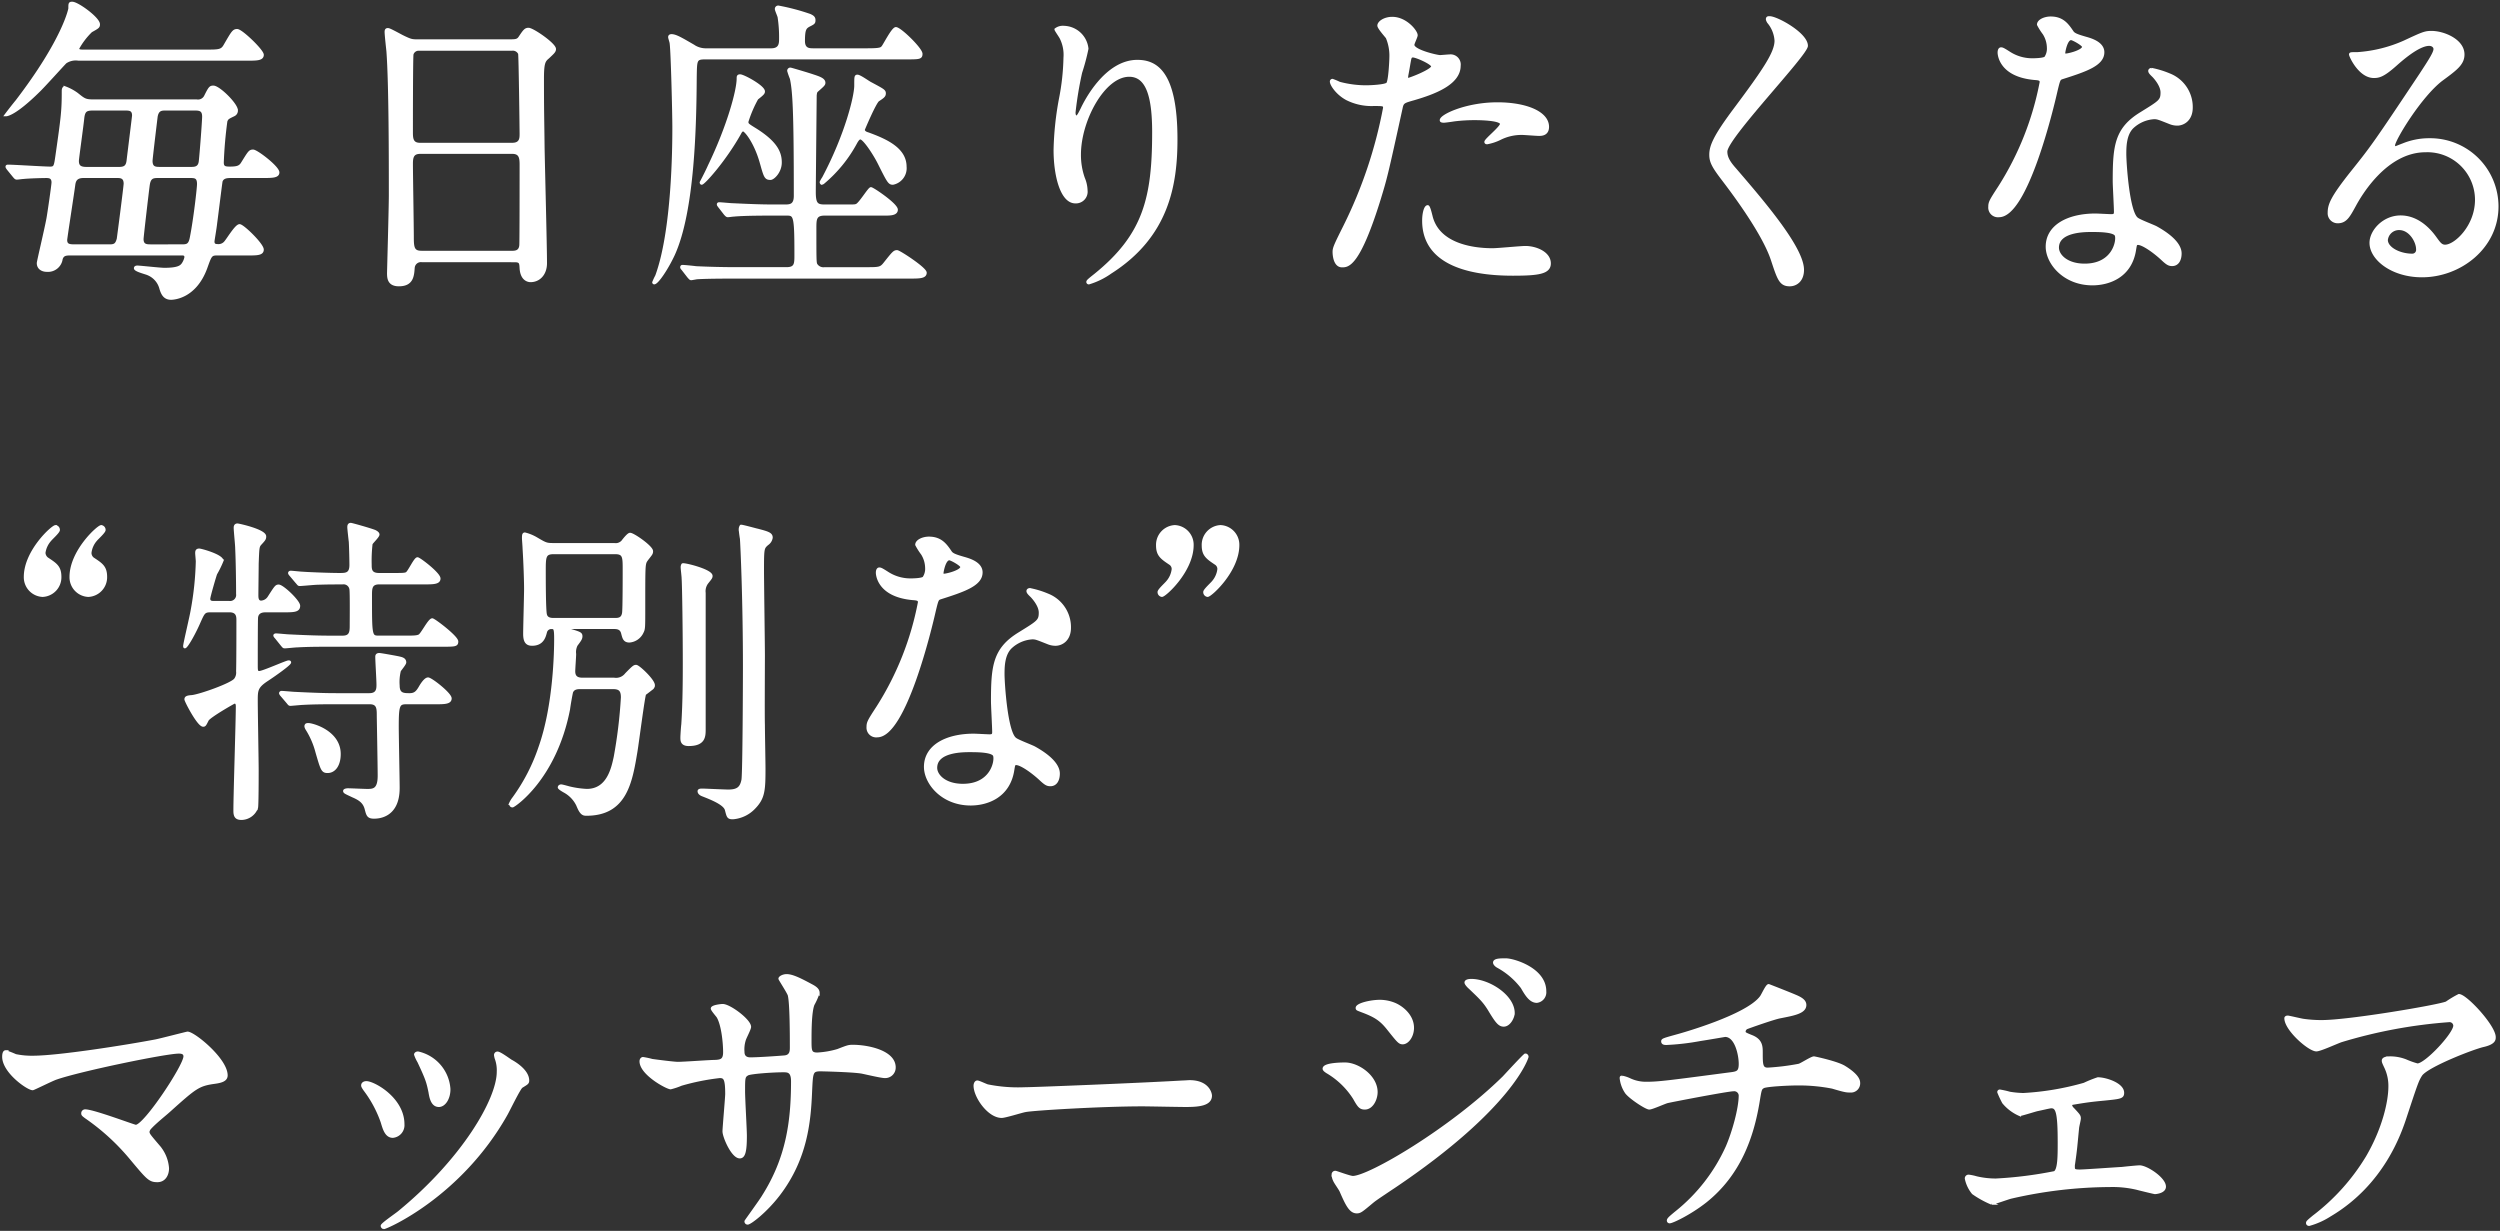 <svg xmlns="http://www.w3.org/2000/svg" xmlns:xlink="http://www.w3.org/1999/xlink" width="516.531" height="254.306" viewBox="0 0 516.531 254.306">
  <rect x="0" y="0" width="516.531" height="254.306" fill="#333333" stroke="none"/>
  <defs>
    <clipPath id="clip-path">
      <rect id="長方形_510" data-name="長方形 510" width="516.531" height="254.306" fill="#333"/>
    </clipPath>
  </defs>
  <g id="グループ_1049" data-name="グループ 1049" clip-path="url(#clip-path)">
    <path id="パス_873" data-name="パス 873" d="M15.56,11.9a3.789,3.789,0,0,0-2.673.6c-.434.4-4.658,5.114-5.59,5.976C2.577,23.125.839,23.392.59,23.392c.744-.995,1.74-2.259,2.237-2.855C12.58,7.787,13.758,1.478,13.758,1.413c0-1,0-1.129.5-1.129,1.119,0,5.467,3.189,5.467,4.383,0,.531-.126.6-1.551,1.394a15.119,15.119,0,0,0-2.735,3.585c0,.531.562.531,1.119.531H41.9c2.608,0,3.291,0,3.913-1.127,1.614-2.79,1.8-3.124,2.547-3.124.868,0,5.215,4.184,5.215,5.049,0,.928-1.178.928-3.291.928Zm28.7,40.242c-1.367,0-1.43.264-2.36,2.855-2.237,6.109-6.707,6.308-7.206,6.308-1.367,0-1.8-.995-2.111-1.992a4.469,4.469,0,0,0-2.608-3.054c-.373-.2-2.673-.731-2.673-1.194,0-.2.187-.267.434-.267.562,0,4.66.466,5.59.466,2.983,0,3.417-.6,3.727-.93a3.725,3.725,0,0,0,.685-1.528c0-.6-.373-.663-.809-.663H14.07c-1,0-1.74,0-2.05,1a2.775,2.775,0,0,1-2.983,2.389c-.931,0-1.8-.464-1.8-1.528,0-.329,1.553-6.837,1.987-9.163.187-.995,1.056-6.971,1.056-7.5,0-1.194-.87-1.194-1.43-1.194-.683,0-3.417.065-4.72.2-.184,0-1.117.132-1.3.132-.249,0-.371-.2-.558-.4L1.026,34.55c-.187-.267-.249-.334-.249-.466s.124-.134.249-.134c1.243,0,7.328.4,8.695.4.994,0,1.056-.334,1.367-2.523,1.18-8.235,1.306-9.365,1.306-13.414,0-.267.061-.663.373-.663a10.1,10.1,0,0,1,2.482,1.327c1.492,1.2,1.74,1.394,3.417,1.394h21.3a1.711,1.711,0,0,0,1.866-.995c.868-1.725.991-1.86,1.612-1.86,1.119,0,4.783,3.585,4.783,4.847a.974.974,0,0,1-.558.93c-1.243.6-1.369.663-1.616,1.262a85.945,85.945,0,0,0-.744,8.567c0,.995.5,1.129,1.49,1.129,1.614,0,2.174-.2,2.67-1.064,1.367-2.189,1.49-2.456,2.174-2.456.746,0,5.154,3.386,5.154,4.448,0,.865-1.241.865-3.291.865H47.05c-.807,0-1.677.065-1.987.93-.063.2-.933,7.3-1.117,8.63-.124,1.2-.56,3.588-.56,3.852,0,.731.5.8.87.8a1.847,1.847,0,0,0,1.553-.529c.495-.466,2.3-3.585,3.041-3.585.685,0,4.72,3.917,4.72,4.979,0,.93-1.117.93-3.291.93ZM22.02,50.42c1.054,0,1.427-.267,1.738-1.394.063-.4,1.427-10.893,1.427-11.424,0-1.459-.991-1.459-1.677-1.459H16.615c-1.49,0-1.861.731-1.987,1.658-.124,1.062-1.677,11.09-1.677,11.424,0,1.194.868,1.194,1.989,1.194ZM18.6,22.2c-1.43,0-1.926.264-2.113,1.793-.124,1.394-1.117,8.433-1.117,8.9,0,1.194.623,1.526,1.861,1.526h6.712c1.239,0,1.738-.4,1.861-1.725.126-1.064,1.117-9.033,1.117-9.163,0-1.329-.87-1.329-1.74-1.329ZM36.739,50.42c1.18,0,1.8,0,2.113-1.66.744-3.72,1.49-10.227,1.49-11.09,0-1.526-.746-1.526-1.8-1.526H32.019c-.994,0-1.738.065-1.987,1.593-.124.731-1.3,10.889-1.3,11.29,0,1.394.931,1.394,1.861,1.394ZM33.509,22.2c-.807,0-1.614.065-1.863,1.528-.124.995-1.056,8.7-1.056,9.163,0,1.526.933,1.526,1.866,1.526h6.336c.744,0,1.8,0,1.924-1.526.184-1.663.683-8.235.683-9.163,0-1.528-.933-1.528-1.989-1.528Z" transform="translate(0.647 0.352)" fill="#fff"/>
    <path id="パス_874" data-name="パス 874" d="M15.56,11.9a3.789,3.789,0,0,0-2.673.6c-.434.4-4.658,5.114-5.59,5.976C2.577,23.125.839,23.392.59,23.392c.744-.995,1.74-2.259,2.237-2.855C12.58,7.787,13.758,1.478,13.758,1.413c0-1,0-1.129.5-1.129,1.119,0,5.467,3.189,5.467,4.383,0,.531-.126.6-1.551,1.394a15.119,15.119,0,0,0-2.735,3.585c0,.531.562.531,1.119.531H41.9c2.608,0,3.291,0,3.913-1.127,1.614-2.79,1.8-3.124,2.547-3.124.868,0,5.215,4.184,5.215,5.049,0,.928-1.178.928-3.291.928Zm28.7,40.242c-1.367,0-1.43.264-2.36,2.855-2.237,6.109-6.707,6.308-7.206,6.308-1.367,0-1.8-.995-2.111-1.992a4.469,4.469,0,0,0-2.608-3.054c-.373-.2-2.673-.731-2.673-1.194,0-.2.187-.267.434-.267.562,0,4.66.466,5.59.466,2.983,0,3.417-.6,3.727-.93a3.725,3.725,0,0,0,.685-1.528c0-.6-.373-.663-.809-.663H14.07c-1,0-1.74,0-2.05,1a2.775,2.775,0,0,1-2.983,2.389c-.931,0-1.8-.464-1.8-1.528,0-.329,1.553-6.837,1.987-9.163.187-.995,1.056-6.971,1.056-7.5,0-1.194-.87-1.194-1.43-1.194-.683,0-3.417.065-4.72.2-.184,0-1.117.132-1.3.132-.249,0-.371-.2-.558-.4L1.026,34.55c-.187-.267-.249-.334-.249-.466s.124-.134.249-.134c1.243,0,7.328.4,8.695.4.994,0,1.056-.334,1.367-2.523,1.18-8.235,1.306-9.365,1.306-13.414,0-.267.061-.663.373-.663a10.1,10.1,0,0,1,2.482,1.327c1.492,1.2,1.74,1.394,3.417,1.394h21.3a1.711,1.711,0,0,0,1.866-.995c.868-1.725.991-1.86,1.612-1.86,1.119,0,4.783,3.585,4.783,4.847a.974.974,0,0,1-.558.93c-1.243.6-1.369.663-1.616,1.262a85.945,85.945,0,0,0-.744,8.567c0,.995.5,1.129,1.49,1.129,1.614,0,2.174-.2,2.67-1.064,1.367-2.189,1.49-2.456,2.174-2.456.746,0,5.154,3.386,5.154,4.448,0,.865-1.241.865-3.291.865H47.05c-.807,0-1.677.065-1.987.93-.063.2-.933,7.3-1.117,8.63-.124,1.2-.56,3.588-.56,3.852,0,.731.5.8.87.8a1.847,1.847,0,0,0,1.553-.529c.495-.466,2.3-3.585,3.041-3.585.685,0,4.72,3.917,4.72,4.979,0,.93-1.117.93-3.291.93ZM22.02,50.42c1.054,0,1.427-.267,1.738-1.394.063-.4,1.427-10.893,1.427-11.424,0-1.459-.991-1.459-1.677-1.459H16.615c-1.49,0-1.861.731-1.987,1.658-.124,1.062-1.677,11.09-1.677,11.424,0,1.194.868,1.194,1.989,1.194ZM18.6,22.2c-1.43,0-1.926.264-2.113,1.793-.124,1.394-1.117,8.433-1.117,8.9,0,1.194.623,1.526,1.861,1.526h6.712c1.239,0,1.738-.4,1.861-1.725.126-1.064,1.117-9.033,1.117-9.163,0-1.329-.87-1.329-1.74-1.329ZM36.739,50.42c1.18,0,1.8,0,2.113-1.66.744-3.72,1.49-10.227,1.49-11.09,0-1.526-.746-1.526-1.8-1.526H32.019c-.994,0-1.738.065-1.987,1.593-.124.731-1.3,10.889-1.3,11.29,0,1.394.931,1.394,1.861,1.394ZM33.509,22.2c-.807,0-1.614.065-1.863,1.528-.124.995-1.056,8.7-1.056,9.163,0,1.526.933,1.526,1.866,1.526h6.336c.744,0,1.8,0,1.924-1.526.184-1.663.683-8.235.683-9.163,0-1.528-.933-1.528-1.989-1.528Z" transform="translate(0.647 0.352)" fill="none" stroke="#fff" stroke-miterlimit="10" stroke-width="0.567"/>
    <path id="パス_875" data-name="パス 875" d="M45.5,50.561a1.57,1.57,0,0,0-1.8,1.394c-.122,1.725-.247,3.585-2.981,3.585-2.05,0-2.174-1.327-2.174-2.456,0-.264.373-13.546.373-16.069,0-7.24,0-23.043-.5-29.75-.063-.6-.373-3.386-.373-3.984,0-.332.061-.531.373-.531.247,0,.558.132,2.918,1.4,1.74.863,2.052.928,3.106.928H63.453c1.3,0,1.8,0,2.237-.663.931-1.394,1.18-1.725,1.8-1.725.87,0,5.4,3.119,5.4,4.114,0,.466-.31.733-1.367,1.728-.807.666-1.119,1.129-1.119,4.318,0,7.1.063,8.3.126,14.142.061,3.785.5,20.585.5,24.038,0,2.324-1.427,3.653-3.106,3.653-.187,0-1.8,0-1.987-2.523-.063-1.129-.063-1.593-1.3-1.593ZM64.134,26.455c1.8,0,1.8-1.262,1.8-2.124,0-.8-.187-16.269-.31-16.6a1.5,1.5,0,0,0-1.553-.863H44.881a1.393,1.393,0,0,0-1.43.995c-.124.531-.124,14.94-.124,16.134,0,1.264.063,2.458,1.74,2.458Zm-.061,22.313c.56,0,1.677,0,1.8-1.4.063-.4.063-15.14.063-16.668,0-1.394-.124-2.523-1.8-2.523H45.129c-1.616,0-1.8,1-1.8,2.326,0,2.189.184,12.883.184,15.272,0,2.124.187,2.989,1.866,2.989Z" transform="translate(41.704 3.331)" fill="#fff"/>
    <path id="パス_876" data-name="パス 876" d="M45.5,50.561a1.57,1.57,0,0,0-1.8,1.394c-.122,1.725-.247,3.585-2.981,3.585-2.05,0-2.174-1.327-2.174-2.456,0-.264.373-13.546.373-16.069,0-7.24,0-23.043-.5-29.75-.063-.6-.373-3.386-.373-3.984,0-.332.061-.531.373-.531.247,0,.558.132,2.918,1.4,1.74.863,2.052.928,3.106.928H63.453c1.3,0,1.8,0,2.237-.663.931-1.394,1.18-1.725,1.8-1.725.87,0,5.4,3.119,5.4,4.114,0,.466-.31.733-1.367,1.728-.807.666-1.119,1.129-1.119,4.318,0,7.1.063,8.3.126,14.142.061,3.785.5,20.585.5,24.038,0,2.324-1.427,3.653-3.106,3.653-.187,0-1.8,0-1.987-2.523-.063-1.129-.063-1.593-1.3-1.593ZM64.134,26.455c1.8,0,1.8-1.262,1.8-2.124,0-.8-.187-16.269-.31-16.6a1.5,1.5,0,0,0-1.553-.863H44.881a1.393,1.393,0,0,0-1.43.995c-.124.531-.124,14.94-.124,16.134,0,1.264.063,2.458,1.74,2.458Zm-.061,22.313c.56,0,1.677,0,1.8-1.4.063-.4.063-15.14.063-16.668,0-1.394-.124-2.523-1.8-2.523H45.129c-1.616,0-1.8,1-1.8,2.326,0,2.189.184,12.883.184,15.272,0,2.124.187,2.989,1.866,2.989Z" transform="translate(41.704 3.331)" fill="none" stroke="#fff" stroke-miterlimit="10" stroke-width="0.567"/>
    <path id="パス_877" data-name="パス 877" d="M108.647,9.47c2.67,0,2.857-.2,3.167-.6.436-.6,2.05-3.785,2.673-3.785.87,0,5.217,4.249,5.217,5.248,0,.863-.373.863-3.354.863H75.045c-1.989,0-1.924.464-1.989,3.917-.061,9.627-.371,27.624-4.534,36.719-1.365,2.922-3.352,5.847-3.974,5.847a.14.14,0,0,1-.124-.134,13.02,13.02,0,0,1,.62-1.329c3.417-9.3,3.54-26.429,3.54-30.611,0-2.922-.31-15.673-.558-17.466,0-.2-.312-1.06-.312-1.259,0-.267.187-.334.434-.334.87,0,2.176.8,4.473,2.127a4.586,4.586,0,0,0,2.733.8H88.709c1.863,0,1.926-1.259,1.926-2.192a27.514,27.514,0,0,0-.31-4.58c-.063-.267-.56-1.4-.56-1.593A.407.407,0,0,1,90.2.639a44.719,44.719,0,0,1,6.521,1.725c.562.267.87.466.87.995s-.061.6-.991,1.064c-.87.464-1.182.8-1.182,3.254,0,1.728,1.117,1.793,1.926,1.793Zm-19.691,34c-1.425,0-5.712,0-7.885.2-.187,0-1.119.132-1.306.132s-.31-.132-.558-.4l-1.182-1.528c-.247-.332-.247-.332-.247-.466,0-.065.063-.132.187-.132.434,0,2.36.2,2.794.2,2.8.132,5.59.264,8.51.264h2.36c1.056,0,2.05-.132,2.05-2.059,0-17.6-.249-21.578-.809-24.235a16.567,16.567,0,0,1-.558-1.593.37.37,0,0,1,.373-.4c.124,0,3.913,1.129,4.658,1.394,1.43.464,2.3.8,2.3,1.461,0,.332-.126.466-1.492,1.661-.247.264-.247.464-.308.93,0,.065-.187,18.593-.187,19.987,0,2.458.495,2.855,2.109,2.855h4.6c1.49,0,1.677,0,1.987-.132.683-.2,2.608-3.451,2.981-3.451s5.278,3.319,5.278,4.381c0,.8-.991.93-2.109.93H99.764c-1.987,0-1.987,1.064-1.987,2.922,0,6.308,0,6.971.187,7.438a1.785,1.785,0,0,0,1.8.863h8.51c2.8,0,3.106,0,3.976-1.129,1.74-2.192,1.924-2.391,2.484-2.391.436,0,5.838,3.52,5.838,4.383,0,.93-1.241.93-3.352.93H81.381c-1.43,0-5.716,0-7.89.132-.187,0-1.117.2-1.3.2s-.31-.2-.558-.464l-1.182-1.528c-.247-.267-.247-.332-.247-.4,0-.134.061-.2.187-.2.434,0,2.36.2,2.794.264,2.8.132,5.59.2,8.508.2H91.879c1.924,0,1.924-1,1.924-2.788,0-8.435-.187-8.435-2.05-8.435Zm-2.3-10.624c-1.182-4.251-3.23-6.774-3.729-6.774-.247,0-.5.264-.683.663-3.167,5.647-7.454,10.36-7.888,10.36-.063,0-.124-.065-.124-.2.5-.93,1.367-2.655,1.677-3.386,3.974-8.233,5.961-15.6,5.961-18.062,0-.4,0-.6.436-.6.681,0,4.846,2.259,4.846,3.256,0,.329-.189.531-1.369,1.459a25.185,25.185,0,0,0-2.048,4.782c0,.531.061.6,1.677,1.593,4.473,2.79,5.217,4.914,5.217,6.839S89.145,36.1,88.584,36.1c-.991,0-1.117-.334-1.922-3.254M99.02,36.83a6.3,6.3,0,0,1,.5-.865c4.783-9.031,6.647-16.93,6.647-19.057,0-1.793,0-1.992.373-1.992.5,0,2.3,1.327,2.733,1.526,2.608,1.394,2.857,1.528,2.857,2.059s-.312.731-1.306,1.394c-.681.464-3.041,6.044-3.041,6.111,0,.464.558.728.868.8,3.853,1.394,7.764,3.187,7.764,6.839a3.2,3.2,0,0,1-2.547,3.453c-.744,0-.931-.332-2.855-4.184-1-1.992-3.109-5.179-3.853-5.179-.373,0-.62.4-.87.8a28.18,28.18,0,0,1-6.831,8.432.742.742,0,0,1-.31.132.347.347,0,0,1-.126-.264" transform="translate(70.615 0.793)" fill="#fff"/>
    <path id="パス_878" data-name="パス 878" d="M108.647,9.47c2.67,0,2.857-.2,3.167-.6.436-.6,2.05-3.785,2.673-3.785.87,0,5.217,4.249,5.217,5.248,0,.863-.373.863-3.354.863H75.045c-1.989,0-1.924.464-1.989,3.917-.061,9.627-.371,27.624-4.534,36.719-1.365,2.922-3.352,5.847-3.974,5.847a.14.14,0,0,1-.124-.134,13.02,13.02,0,0,1,.62-1.329c3.417-9.3,3.54-26.429,3.54-30.611,0-2.922-.31-15.673-.558-17.466,0-.2-.312-1.06-.312-1.259,0-.267.187-.334.434-.334.87,0,2.176.8,4.473,2.127a4.586,4.586,0,0,0,2.733.8H88.709c1.863,0,1.926-1.259,1.926-2.192a27.514,27.514,0,0,0-.31-4.58c-.063-.267-.56-1.4-.56-1.593A.407.407,0,0,1,90.2.639a44.719,44.719,0,0,1,6.521,1.725c.562.267.87.466.87.995s-.061.6-.991,1.064c-.87.464-1.182.8-1.182,3.254,0,1.728,1.117,1.793,1.926,1.793Zm-19.691,34c-1.425,0-5.712,0-7.885.2-.187,0-1.119.132-1.306.132s-.31-.132-.558-.4l-1.182-1.528c-.247-.332-.247-.332-.247-.466,0-.065.063-.132.187-.132.434,0,2.36.2,2.794.2,2.8.132,5.59.264,8.51.264h2.36c1.056,0,2.05-.132,2.05-2.059,0-17.6-.249-21.578-.809-24.235a16.567,16.567,0,0,1-.558-1.593.37.37,0,0,1,.373-.4c.124,0,3.913,1.129,4.658,1.394,1.43.464,2.3.8,2.3,1.461,0,.332-.126.466-1.492,1.661-.247.264-.247.464-.308.93,0,.065-.187,18.593-.187,19.987,0,2.458.495,2.855,2.109,2.855h4.6c1.49,0,1.677,0,1.987-.132.683-.2,2.608-3.451,2.981-3.451s5.278,3.319,5.278,4.381c0,.8-.991.93-2.109.93H99.764c-1.987,0-1.987,1.064-1.987,2.922,0,6.308,0,6.971.187,7.438a1.785,1.785,0,0,0,1.8.863h8.51c2.8,0,3.106,0,3.976-1.129,1.74-2.192,1.924-2.391,2.484-2.391.436,0,5.838,3.52,5.838,4.383,0,.93-1.241.93-3.352.93H81.381c-1.43,0-5.716,0-7.89.132-.187,0-1.117.2-1.3.2s-.31-.2-.558-.464l-1.182-1.528c-.247-.267-.247-.332-.247-.4,0-.134.061-.2.187-.2.434,0,2.36.2,2.794.264,2.8.132,5.59.2,8.508.2H91.879c1.924,0,1.924-1,1.924-2.788,0-8.435-.187-8.435-2.05-8.435Zm-2.3-10.624c-1.182-4.251-3.23-6.774-3.729-6.774-.247,0-.5.264-.683.663-3.167,5.647-7.454,10.36-7.888,10.36-.063,0-.124-.065-.124-.2.5-.93,1.367-2.655,1.677-3.386,3.974-8.233,5.961-15.6,5.961-18.062,0-.4,0-.6.436-.6.681,0,4.846,2.259,4.846,3.256,0,.329-.189.531-1.369,1.459a25.185,25.185,0,0,0-2.048,4.782c0,.531.061.6,1.677,1.593,4.473,2.79,5.217,4.914,5.217,6.839S89.145,36.1,88.584,36.1C87.592,36.1,87.466,35.765,86.661,32.845ZM99.02,36.83a6.3,6.3,0,0,1,.5-.865c4.783-9.031,6.647-16.93,6.647-19.057,0-1.793,0-1.992.373-1.992.5,0,2.3,1.327,2.733,1.526,2.608,1.394,2.857,1.528,2.857,2.059s-.312.731-1.306,1.394c-.681.464-3.041,6.044-3.041,6.111,0,.464.558.728.868.8,3.853,1.394,7.764,3.187,7.764,6.839a3.2,3.2,0,0,1-2.547,3.453c-.744,0-.931-.332-2.855-4.184-1-1.992-3.109-5.179-3.853-5.179-.373,0-.62.4-.87.8a28.18,28.18,0,0,1-6.831,8.432.742.742,0,0,1-.31.132A.347.347,0,0,1,99.02,36.83Z" transform="translate(70.615 0.793)" fill="none" stroke="#fff" stroke-miterlimit="10" stroke-width="0.567"/>
    <path id="パス_879" data-name="パス 879" d="M119.327,12.468c-5.28,0-10.25,9.3-10.25,16.334a14.388,14.388,0,0,0,.809,4.914,7.049,7.049,0,0,1,.56,2.523,2.137,2.137,0,0,1-2.239,2.391c-2.857,0-4.222-5.513-4.222-10.759A63.86,63.86,0,0,1,105.1,17.315a48.353,48.353,0,0,0,.931-8.5,7.8,7.8,0,0,0-.807-4.119c-.124-.264-1.054-1.593-1.054-1.725a2.4,2.4,0,0,1,1.675-.464,4.943,4.943,0,0,1,4.785,4.448,43.941,43.941,0,0,1-1.306,4.912A75.114,75.114,0,0,0,107.96,20.1c0,.2,0,.93.5.93.31,0,.683-.8,1.119-1.661.683-1.459,4.9-9.829,11.428-9.829,3.85,0,8.011,2.194,8.011,16.137,0,9.362-1.738,19.987-13.541,27.491A15.5,15.5,0,0,1,111,55.365a.224.224,0,0,1-.249-.2c0-.2.126-.334,1.553-1.463,10.187-8.233,12.05-15.935,12.05-29.484,0-7.3-1.241-11.751-5.031-11.751" transform="translate(113.978 3.111)" fill="#fff"/>
    <path id="パス_880" data-name="パス 880" d="M119.327,12.468c-5.28,0-10.25,9.3-10.25,16.334a14.388,14.388,0,0,0,.809,4.914,7.049,7.049,0,0,1,.56,2.523,2.137,2.137,0,0,1-2.239,2.391c-2.857,0-4.222-5.513-4.222-10.759A63.86,63.86,0,0,1,105.1,17.315a48.353,48.353,0,0,0,.931-8.5,7.8,7.8,0,0,0-.807-4.119c-.124-.264-1.054-1.593-1.054-1.725a2.4,2.4,0,0,1,1.675-.464,4.943,4.943,0,0,1,4.785,4.448,43.941,43.941,0,0,1-1.306,4.912A75.114,75.114,0,0,0,107.96,20.1c0,.2,0,.93.5.93.31,0,.683-.8,1.119-1.661.683-1.459,4.9-9.829,11.428-9.829,3.85,0,8.011,2.194,8.011,16.137,0,9.362-1.738,19.987-13.541,27.491A15.5,15.5,0,0,1,111,55.365a.224.224,0,0,1-.249-.2c0-.2.126-.334,1.553-1.463,10.187-8.233,12.05-15.935,12.05-29.484C124.358,16.916,123.117,12.468,119.327,12.468Z" transform="translate(113.978 3.111)" fill="none" stroke="#fff" stroke-miterlimit="10" stroke-width="0.567"/>
    <path id="パス_881" data-name="パス 881" d="M134.013,44.641a93.657,93.657,0,0,0,8.2-24.437c0-.663-.249-.663-2.237-.663a11.287,11.287,0,0,1-5.527-1.194c-1.987-1.064-3.23-2.922-3.23-3.588a.267.267,0,0,1,.247-.264,12.2,12.2,0,0,1,1.43.6,21.457,21.457,0,0,0,5.529.731c.931,0,3.913-.134,4.408-.6s.683-4.979.683-5.445a9.722,9.722,0,0,0-.744-4.114c-.247-.334-1.74-1.992-1.74-2.458,0-.663,1.18-1.528,2.8-1.528,2.794,0,4.968,2.723,4.968,3.52,0,.332-.681,1.661-.681,1.992,0,1.262,4.968,2.391,5.588,2.391.249,0,1.614-.132,1.926-.132a1.816,1.816,0,0,1,2.048,2.057c0,3.718-5.278,5.643-9.376,6.841-2.113.6-2.362.663-2.61,1.858-3.167,14.476-3.23,14.543-4.536,18.859-4.284,13.811-6.521,13.811-7.7,13.811-1.49,0-1.677-2.192-1.677-2.922,0-.8.31-1.459,2.234-5.311M147.12,14.295c.312,0,5.033-1.795,5.033-2.658,0-.663-3.356-2.124-4.037-2.124-.375,0-.562.134-.683.8-.249,1.327-.249,1.526-.56,3.119-.063.466-.126.865.247.865m4.72,28.155c1.3,5.777,8.011,7.039,12.734,7.039,1.054,0,5.777-.466,6.77-.466,2.113,0,4.97,1.129,4.97,3.323,0,1.925-2.3,2.254-7.577,2.254-10.063,0-18.448-2.72-18.448-11.088,0-1.528.373-2.922.868-2.922.249,0,.623,1.66.683,1.86m13.727-23.108c5.9,0,10.374,1.858,10.374,4.782,0,1.593-1.306,1.593-1.8,1.593-.562,0-2.983-.2-3.48-.2a9.87,9.87,0,0,0-4.6,1.06,10.341,10.341,0,0,1-2.61.865c-.122,0-.308,0-.308-.2,0-.466,3.23-2.989,3.23-3.72,0-.995-4.412-1.06-5.343-1.06a34.285,34.285,0,0,0-4.473.264c-.373.067-1.8.267-2.048.267-.063,0-.5,0-.56-.134-.436-.861,4.968-3.518,11.614-3.518" transform="translate(143.828 2.08)" fill="#fff"/>
    <path id="パス_882" data-name="パス 882" d="M134.013,44.641a93.657,93.657,0,0,0,8.2-24.437c0-.663-.249-.663-2.237-.663a11.287,11.287,0,0,1-5.527-1.194c-1.987-1.064-3.23-2.922-3.23-3.588a.267.267,0,0,1,.247-.264,12.2,12.2,0,0,1,1.43.6,21.457,21.457,0,0,0,5.529.731c.931,0,3.913-.134,4.408-.6s.683-4.979.683-5.445a9.722,9.722,0,0,0-.744-4.114c-.247-.334-1.74-1.992-1.74-2.458,0-.663,1.18-1.528,2.8-1.528,2.794,0,4.968,2.723,4.968,3.52,0,.332-.681,1.661-.681,1.992,0,1.262,4.968,2.391,5.588,2.391.249,0,1.614-.132,1.926-.132a1.816,1.816,0,0,1,2.048,2.057c0,3.718-5.278,5.643-9.376,6.841-2.113.6-2.362.663-2.61,1.858-3.167,14.476-3.23,14.543-4.536,18.859-4.284,13.811-6.521,13.811-7.7,13.811-1.49,0-1.677-2.192-1.677-2.922C131.779,49.156,132.089,48.493,134.013,44.641ZM147.12,14.295c.312,0,5.033-1.795,5.033-2.658,0-.663-3.356-2.124-4.037-2.124-.375,0-.562.134-.683.8-.249,1.327-.249,1.526-.56,3.119C146.81,13.9,146.747,14.295,147.12,14.295Zm4.72,28.155c1.3,5.777,8.011,7.039,12.734,7.039,1.054,0,5.777-.466,6.77-.466,2.113,0,4.97,1.129,4.97,3.323,0,1.925-2.3,2.254-7.577,2.254-10.063,0-18.448-2.72-18.448-11.088,0-1.528.373-2.922.868-2.922C151.406,40.589,151.78,42.25,151.84,42.449Zm13.727-23.108c5.9,0,10.374,1.858,10.374,4.782,0,1.593-1.306,1.593-1.8,1.593-.562,0-2.983-.2-3.48-.2a9.87,9.87,0,0,0-4.6,1.06,10.341,10.341,0,0,1-2.61.865c-.122,0-.308,0-.308-.2,0-.466,3.23-2.989,3.23-3.72,0-.995-4.412-1.06-5.343-1.06a34.285,34.285,0,0,0-4.473.264c-.373.067-1.8.267-2.048.267-.063,0-.5,0-.56-.134C153.517,22,158.921,19.341,165.568,19.341Z" transform="translate(143.828 2.08)" fill="none" stroke="#fff" stroke-miterlimit="10" stroke-width="0.567"/>
    <path id="パス_883" data-name="パス 883" d="M180.793,1.618c1.49,0,7.64,3.386,7.64,5.842,0,1.793-16.647,18.992-16.647,21.847,0,1.129.5,2.127,1.863,3.653,5.527,6.44,13.977,16.2,13.977,20.787,0,2.189-1.369,3.119-2.673,3.119-1.924,0-2.3-1.262-3.6-5.179-1.924-5.844-8.7-14.676-10.311-16.8-1.926-2.523-2.423-3.52-2.423-4.917,0-1.79.807-3.783,5.031-9.427C179.8,12.309,182.1,8.854,182.1,6.4a6.556,6.556,0,0,0-1.551-3.852c-.187-.329-.312-.6-.187-.8.061-.132.247-.132.434-.132" transform="translate(184.822 2.008)" fill="#fff"/>
    <path id="パス_884" data-name="パス 884" d="M180.793,1.618c1.49,0,7.64,3.386,7.64,5.842,0,1.793-16.647,18.992-16.647,21.847,0,1.129.5,2.127,1.863,3.653,5.527,6.44,13.977,16.2,13.977,20.787,0,2.189-1.369,3.119-2.673,3.119-1.924,0-2.3-1.262-3.6-5.179-1.924-5.844-8.7-14.676-10.311-16.8-1.926-2.523-2.423-3.52-2.423-4.917,0-1.79.807-3.783,5.031-9.427C179.8,12.309,182.1,8.854,182.1,6.4a6.556,6.556,0,0,0-1.551-3.852c-.187-.329-.312-.6-.187-.8C180.42,1.618,180.607,1.618,180.793,1.618Z" transform="translate(184.822 2.008)" fill="none" stroke="#fff" stroke-miterlimit="10" stroke-width="0.567"/>
    <path id="パス_885" data-name="パス 885" d="M208.231,7.823a5.685,5.685,0,0,0-.87-2.922,13.135,13.135,0,0,1-1.178-1.86c0-.8,1.3-1.394,2.547-1.394,2.484,0,3.477,1.461,4.471,2.922.31.466.933.731,2.794,1.262,1.182.332,3.542,1.062,3.542,2.922,0,2.523-3.48,3.718-8.51,5.311-.56.2-.622.4-1.18,2.723-.746,3.321-6.089,25.766-11.8,25.766a1.721,1.721,0,0,1-1.926-1.86c0-.93.187-1.262,2.048-4.117a61.849,61.849,0,0,0,8.573-21.647c0-.6-.436-.666-1.367-.731-7.328-.663-7.328-5.313-7.328-5.38,0-.264.061-.8.434-.8.247,0,.436.065,1.677.863a8.765,8.765,0,0,0,4.783,1.4c.124,0,2.3,0,2.733-.4a3.312,3.312,0,0,0,.558-2.059m17.888,41.569c-.8,5.777-5.525,7.238-8.755,7.238-5.9,0-9.38-4.383-9.38-7.7,0-4.318,4.41-6.575,10-6.575.5,0,2.8.132,3.23.132.558,0,.87-.067.87-.731,0-1-.252-5.445-.252-6.373,0-7.305.373-10.824,5.59-14.012,3.853-2.391,4.286-2.588,4.286-4.316,0-1.461-1.367-2.989-1.74-3.388-.558-.529-.8-.8-.8-1.06,0-.2.184-.334.434-.334a18.831,18.831,0,0,1,3.666,1.129,7.17,7.17,0,0,1,4.534,6.774c0,2.523-1.679,3.453-2.92,3.453a4,4,0,0,1-1.43-.269c-2.36-.928-2.61-1.06-3.354-1.06a7.2,7.2,0,0,0-4.534,1.99c-1.43,1.463-1.49,3.852-1.49,5.513s.62,11.953,2.482,13.349c.562.464,3.482,1.526,4.039,1.858,1.3.731,4.907,2.855,4.907,5.313,0,1.129-.434,2.324-1.677,2.324-.622,0-.994-.2-1.926-1.062-1.677-1.6-4.534-3.653-5.4-3.254-.247.132-.247.4-.373,1.062m-8.942-3.785c-1.43,0-7.02,0-7.02,3.52,0,1.591,1.863,3.583,5.59,3.583,6.024,0,6.894-5.047,6.521-6.106-.31-1-3.666-1-5.091-1M215.5,7.623c0-.464-2.174-1.661-2.547-1.661-1.056,0-1.49,2.723-1.49,2.922a.744.744,0,0,0,.126.4c.187.2,3.911-.666,3.911-1.661" transform="translate(214.965 2.044)" fill="#fff"/>
    <path id="パス_886" data-name="パス 886" d="M208.231,7.823a5.685,5.685,0,0,0-.87-2.922,13.135,13.135,0,0,1-1.178-1.86c0-.8,1.3-1.394,2.547-1.394,2.484,0,3.477,1.461,4.471,2.922.31.466.933.731,2.794,1.262,1.182.332,3.542,1.062,3.542,2.922,0,2.523-3.48,3.718-8.51,5.311-.56.2-.622.4-1.18,2.723-.746,3.321-6.089,25.766-11.8,25.766a1.721,1.721,0,0,1-1.926-1.86c0-.93.187-1.262,2.048-4.117a61.849,61.849,0,0,0,8.573-21.647c0-.6-.436-.666-1.367-.731-7.328-.663-7.328-5.313-7.328-5.38,0-.264.061-.8.434-.8.247,0,.436.065,1.677.863a8.765,8.765,0,0,0,4.783,1.4c.124,0,2.3,0,2.733-.4A3.312,3.312,0,0,0,208.231,7.823Zm17.888,41.569c-.8,5.777-5.525,7.238-8.755,7.238-5.9,0-9.38-4.383-9.38-7.7,0-4.318,4.41-6.575,10-6.575.5,0,2.8.132,3.23.132.558,0,.87-.067.87-.731,0-1-.252-5.445-.252-6.373,0-7.305.373-10.824,5.59-14.012,3.853-2.391,4.286-2.588,4.286-4.316,0-1.461-1.367-2.989-1.74-3.388-.558-.529-.8-.8-.8-1.06,0-.2.184-.334.434-.334a18.831,18.831,0,0,1,3.666,1.129,7.17,7.17,0,0,1,4.534,6.774c0,2.523-1.679,3.453-2.92,3.453a4,4,0,0,1-1.43-.269c-2.36-.928-2.61-1.06-3.354-1.06a7.2,7.2,0,0,0-4.534,1.99c-1.43,1.463-1.49,3.852-1.49,5.513s.62,11.953,2.482,13.349c.562.464,3.482,1.526,4.039,1.858,1.3.731,4.907,2.855,4.907,5.313,0,1.129-.434,2.324-1.677,2.324-.622,0-.994-.2-1.926-1.062-1.677-1.6-4.534-3.653-5.4-3.254C226.245,48.462,226.245,48.728,226.119,49.392Zm-8.942-3.785c-1.43,0-7.02,0-7.02,3.52,0,1.591,1.863,3.583,5.59,3.583,6.024,0,6.894-5.047,6.521-6.106C221.959,45.607,218.6,45.607,217.177,45.607ZM215.5,7.623c0-.464-2.174-1.661-2.547-1.661-1.056,0-1.49,2.723-1.49,2.922a.744.744,0,0,0,.126.4C211.774,9.483,215.5,8.618,215.5,7.623Z" transform="translate(214.965 2.044)" fill="none" stroke="#fff" stroke-miterlimit="10" stroke-width="0.567"/>
    <path id="パス_887" data-name="パス 887" d="M260.011,37.576a10.123,10.123,0,0,0-10.5-10.1c-8.2,0-13.476,9.1-14.6,11.157-1.241,2.257-1.863,3.518-3.54,3.518a1.782,1.782,0,0,1-1.8-1.858c0-1.661.5-3.122,4.907-8.634,4.035-5.047,4.657-5.909,14.037-19.987,2.048-3.122,2.918-4.515,2.918-5.246,0-.464-.434-.928-1.18-.928-2.3,0-5.963,3.319-7.018,4.249-2.484,2.192-3.354,2.389-4.41,2.389-2.92,0-4.846-4.249-4.846-4.583,0-.2.187-.2,1.492-.2a28.507,28.507,0,0,0,9.627-2.391c3.851-1.793,4.287-1.99,5.651-1.99,2.486,0,6.523,1.658,6.523,4.578,0,1.927-1.43,2.989-4.41,5.181-4.473,3.388-9.938,12.484-9.938,13.611,0,.2.187.466.373.466.371-.132,1.178-.466,1.551-.6a14.151,14.151,0,0,1,5.467-1.064A13.825,13.825,0,0,1,264.3,38.97c0,8.433-7.638,14.342-15.528,14.342-6.15,0-10.558-3.518-10.558-6.837,0-2.393,2.608-5.38,6.148-5.38,2.92,0,5.341,1.858,7.081,4.251.87,1.194,1.243,1.793,2.113,1.793,2.111,0,6.458-4.052,6.458-9.562m-15.962,5.976a2.6,2.6,0,0,0-2.607,2.324c0,1.725,2.668,3.122,5.341,3.122a1.07,1.07,0,0,0,1.056-1.2c0-1.593-1.49-4.249-3.79-4.249" transform="translate(251.638 3.699)" fill="#fff"/>
    <path id="パス_888" data-name="パス 888" d="M260.011,37.576a10.123,10.123,0,0,0-10.5-10.1c-8.2,0-13.476,9.1-14.6,11.157-1.241,2.257-1.863,3.518-3.54,3.518a1.782,1.782,0,0,1-1.8-1.858c0-1.661.5-3.122,4.907-8.634,4.035-5.047,4.657-5.909,14.037-19.987,2.048-3.122,2.918-4.515,2.918-5.246,0-.464-.434-.928-1.18-.928-2.3,0-5.963,3.319-7.018,4.249-2.484,2.192-3.354,2.389-4.41,2.389-2.92,0-4.846-4.249-4.846-4.583,0-.2.187-.2,1.492-.2a28.507,28.507,0,0,0,9.627-2.391c3.851-1.793,4.287-1.99,5.651-1.99,2.486,0,6.523,1.658,6.523,4.578,0,1.927-1.43,2.989-4.41,5.181-4.473,3.388-9.938,12.484-9.938,13.611,0,.2.187.466.373.466.371-.132,1.178-.466,1.551-.6a14.151,14.151,0,0,1,5.467-1.064A13.825,13.825,0,0,1,264.3,38.97c0,8.433-7.638,14.342-15.528,14.342-6.15,0-10.558-3.518-10.558-6.837,0-2.393,2.608-5.38,6.148-5.38,2.92,0,5.341,1.858,7.081,4.251.87,1.194,1.243,1.793,2.113,1.793C255.664,47.138,260.011,43.086,260.011,37.576Zm-15.962,5.976a2.6,2.6,0,0,0-2.607,2.324c0,1.725,2.668,3.122,5.341,3.122a1.07,1.07,0,0,0,1.056-1.2C247.839,46.208,246.349,43.552,244.049,43.552Z" transform="translate(251.638 3.699)" fill="none" stroke="#fff" stroke-miterlimit="10" stroke-width="0.567"/>
    <path id="パス_889" data-name="パス 889" d="M6.082,62.817a3.78,3.78,0,0,1-3.6-3.852c0-5.313,5.653-10.425,6.274-10.425a.709.709,0,0,1,.62.731c0,.4-1.492,1.728-1.74,2.057a4.974,4.974,0,0,0-1.241,2.658,1.615,1.615,0,0,0,.62,1.194c1.8,1.194,2.67,1.725,2.67,3.785a3.778,3.778,0,0,1-3.6,3.852m9.443,0a3.779,3.779,0,0,1-3.6-3.852c0-5.313,5.653-10.425,6.272-10.425a.707.707,0,0,1,.623.731c0,.4-1.49,1.728-1.74,2.057A4.88,4.88,0,0,0,15.9,53.985a1.525,1.525,0,0,0,.558,1.194c1.8,1.194,2.673,1.725,2.673,3.785a3.78,3.78,0,0,1-3.6,3.852" transform="translate(2.719 60.233)" fill="#fff"/>
    <path id="パス_890" data-name="パス 890" d="M6.082,62.817a3.78,3.78,0,0,1-3.6-3.852c0-5.313,5.653-10.425,6.274-10.425a.709.709,0,0,1,.62.731c0,.4-1.492,1.728-1.74,2.057a4.974,4.974,0,0,0-1.241,2.658,1.615,1.615,0,0,0,.62,1.194c1.8,1.194,2.67,1.725,2.67,3.785A3.778,3.778,0,0,1,6.082,62.817Zm9.443,0a3.779,3.779,0,0,1-3.6-3.852c0-5.313,5.653-10.425,6.272-10.425a.707.707,0,0,1,.623.731c0,.4-1.49,1.728-1.74,2.057A4.88,4.88,0,0,0,15.9,53.985a1.525,1.525,0,0,0,.558,1.194c1.8,1.194,2.673,1.725,2.673,3.785A3.78,3.78,0,0,1,15.525,62.817Z" transform="translate(2.719 60.233)" fill="none" stroke="#fff" stroke-miterlimit="10" stroke-width="0.567"/>
    <path id="パス_891" data-name="パス 891" d="M34.9,66.259c-.933,0-1.677.332-1.8,1.329-.061.6-.061,8.766-.061,9.761,0,1.262,0,1.593.62,1.593.744,0,5.59-2.189,6.024-2.189.126,0,.249,0,.249.13,0,.4-3.54,2.857-4.66,3.588-2.234,1.459-2.234,2.189-2.234,4.383,0,2.257.187,12.282.187,14.342,0,1.062,0,7.171-.126,7.7a3.4,3.4,0,0,1-3.1,2.257c-1,0-1.43-.332-1.43-1.593,0-3.453.5-18.528.5-21.582,0-.264,0-.863-.56-.863-.126,0-5.217,2.922-5.59,3.653-.5.995-.562,1.129-.87,1.129-1,0-3.6-5.047-3.6-5.38,0-.4.312-.531,1.3-.6,1.74-.2,8.263-2.523,8.946-3.518a2.367,2.367,0,0,0,.434-1.663c.061-1.99.061-8.233.061-10.624,0-.731-.061-1.86-1.738-1.86H23.592c-1.365,0-1.49.332-2.36,2.259C20.3,70.707,18.624,73.7,18.251,73.7c-.063,0-.063-.132-.063-.2,0-.466,1.367-6.176,1.553-7.373A63.392,63.392,0,0,0,20.8,56.034c0-.267-.124-1.461-.124-1.728,0-.4.063-.663.558-.663.373,0,4.72,1.194,4.72,2.259a20.638,20.638,0,0,1-1.3,2.655c-.124.267-1.43,4.715-1.43,5.179,0,.6.436.731.87.731h3.293a1.53,1.53,0,0,0,1.74-1.725c0-2.458-.061-6.774-.187-9.43,0-.663-.31-3.585-.31-4.251,0-.264.063-.6.5-.6.247,0,5.651,1.194,5.651,2.391,0,.464-.061.6-.994,1.593-.436.531-.436.863-.558,4.052,0,.93-.063,5.578-.063,6.505,0,.466,0,1.4.87,1.4a2.041,2.041,0,0,0,1.614-.995c1.369-2.127,1.49-2.324,1.987-2.324.809,0,4.163,3.184,4.163,4.114,0,1.062-1.056,1.062-3.354,1.062Zm23.539-5.777c-1.8,0-1.8,1.129-1.8,2.59,0,8.433,0,8.565,1.74,8.565h5.278c1.742,0,2.547,0,3.046-.264.558-.267,2.048-3.319,2.67-3.319.373,0,5.094,3.583,5.094,4.513,0,.8-.373.8-3.356.8H48c-1.8,0-4.224,0-6.523.134-.434,0-2.234.2-2.547.2-.247,0-.247,0-.683-.531l-1.117-1.394c-.308-.332-.308-.4-.308-.466s.122-.132.247-.132c.434,0,2.36.2,2.733.2,3.974.2,6.4.264,8.508.264H50.86c1.553,0,1.74-.93,1.74-2.189,0-.93.061-7.041-.061-7.7a1.505,1.505,0,0,0-1.74-1.262c-1.926,0-2.983,0-5.093.067-.623,0-3.23.264-3.727.264-.249,0-.249-.132-.685-.6l-1.117-1.329c-.247-.264-.31-.4-.31-.464,0-.134.124-.2.249-.2.373,0,2.111.2,2.486.2.744.065,5.215.264,7.638.264,1.243,0,2.3,0,2.3-1.925,0-1.129-.065-3.718-.126-4.782-.061-.464-.31-2.723-.31-2.987s0-.663.436-.663c.187,0,3.974,1.062,4.968,1.459.124.067.683.334.683.666,0,.4-1.3,1.593-1.43,1.925a30.445,30.445,0,0,0-.187,4.249c0,1,0,2.059,1.8,2.059h2.67c2.174,0,2.67,0,3.041-.2.5-.264,1.742-3.054,2.239-3.054.373,0,4.473,3.122,4.473,4.119,0,.928-1.243.928-3.3.928Zm5.529,24.771c-1.616,0-1.8.6-1.8,4.912,0,1.992.187,10.889.187,12.683,0,6.041-4.347,6.041-5.031,6.041-1.182,0-1.3-.464-1.616-1.661-.371-1.524-1.365-2.124-2.731-2.723-1.553-.728-1.74-.8-1.74-1.06,0-.2.5-.267.683-.267.623,0,3.417.132,3.974.132,1.243,0,2.486,0,2.486-2.987,0-1.992-.187-12.02-.187-12.419,0-1.459,0-2.653-1.74-2.653H49.183c-1.8,0-4.161,0-6.521.13-.312,0-2.36.2-2.547.2-.249,0-.249,0-.623-.464L38.25,83.658a1.038,1.038,0,0,1-.247-.4.221.221,0,0,1,.247-.2c.436,0,2.425.2,2.8.2,3.976.2,6.336.267,8.449.267h6.894c1.738,0,1.738-1.262,1.738-2.059,0-.93-.247-4.912-.247-5.712,0-.2,0-.529.558-.529.312,0,3.976.663,4.163.731.62.132,1.117.332,1.117.928,0,.334-.994,1.463-1.117,1.728a9.619,9.619,0,0,0-.249,3.054c0,1.86,1.119,1.86,2.36,1.86,1.119,0,1.555-.531,2.113-1.461.373-.663,1.117-1.793,1.677-1.793.62,0,4.595,3.122,4.595,4.052s-1.241.93-3.291.93ZM43.779,89.7c.87,0,6.4,1.528,6.4,6.109,0,2.324-1.054,3.65-2.423,3.65-1.054,0-1.178-.4-2.234-4.049a16.879,16.879,0,0,0-2.113-4.847c-.061-.134-.247-.464-.124-.663.063-.2.31-.2.5-.2" transform="translate(19.936 59.975)" fill="#fff"/>
    <path id="パス_892" data-name="パス 892" d="M34.9,66.259c-.933,0-1.677.332-1.8,1.329-.061.6-.061,8.766-.061,9.761,0,1.262,0,1.593.62,1.593.744,0,5.59-2.189,6.024-2.189.126,0,.249,0,.249.13,0,.4-3.54,2.857-4.66,3.588-2.234,1.459-2.234,2.189-2.234,4.383,0,2.257.187,12.282.187,14.342,0,1.062,0,7.171-.126,7.7a3.4,3.4,0,0,1-3.1,2.257c-1,0-1.43-.332-1.43-1.593,0-3.453.5-18.528.5-21.582,0-.264,0-.863-.56-.863-.126,0-5.217,2.922-5.59,3.653-.5.995-.562,1.129-.87,1.129-1,0-3.6-5.047-3.6-5.38,0-.4.312-.531,1.3-.6,1.74-.2,8.263-2.523,8.946-3.518a2.367,2.367,0,0,0,.434-1.663c.061-1.99.061-8.233.061-10.624,0-.731-.061-1.86-1.738-1.86H23.592c-1.365,0-1.49.332-2.36,2.259C20.3,70.707,18.624,73.7,18.251,73.7c-.063,0-.063-.132-.063-.2,0-.466,1.367-6.176,1.553-7.373A63.392,63.392,0,0,0,20.8,56.034c0-.267-.124-1.461-.124-1.728,0-.4.063-.663.558-.663.373,0,4.72,1.194,4.72,2.259a20.638,20.638,0,0,1-1.3,2.655c-.124.267-1.43,4.715-1.43,5.179,0,.6.436.731.87.731h3.293a1.53,1.53,0,0,0,1.74-1.725c0-2.458-.061-6.774-.187-9.43,0-.663-.31-3.585-.31-4.251,0-.264.063-.6.5-.6.247,0,5.651,1.194,5.651,2.391,0,.464-.061.6-.994,1.593-.436.531-.436.863-.558,4.052,0,.93-.063,5.578-.063,6.505,0,.466,0,1.4.87,1.4a2.041,2.041,0,0,0,1.614-.995c1.369-2.127,1.49-2.324,1.987-2.324.809,0,4.163,3.184,4.163,4.114,0,1.062-1.056,1.062-3.354,1.062Zm23.539-5.777c-1.8,0-1.8,1.129-1.8,2.59,0,8.433,0,8.565,1.74,8.565h5.278c1.742,0,2.547,0,3.046-.264.558-.267,2.048-3.319,2.67-3.319.373,0,5.094,3.583,5.094,4.513,0,.8-.373.8-3.356.8H48c-1.8,0-4.224,0-6.523.134-.434,0-2.234.2-2.547.2-.247,0-.247,0-.683-.531l-1.117-1.394c-.308-.332-.308-.4-.308-.466s.122-.132.247-.132c.434,0,2.36.2,2.733.2,3.974.2,6.4.264,8.508.264H50.86c1.553,0,1.74-.93,1.74-2.189,0-.93.061-7.041-.061-7.7a1.505,1.505,0,0,0-1.74-1.262c-1.926,0-2.983,0-5.093.067-.623,0-3.23.264-3.727.264-.249,0-.249-.132-.685-.6l-1.117-1.329c-.247-.264-.31-.4-.31-.464,0-.134.124-.2.249-.2.373,0,2.111.2,2.486.2.744.065,5.215.264,7.638.264,1.243,0,2.3,0,2.3-1.925,0-1.129-.065-3.718-.126-4.782-.061-.464-.31-2.723-.31-2.987s0-.663.436-.663c.187,0,3.974,1.062,4.968,1.459.124.067.683.334.683.666,0,.4-1.3,1.593-1.43,1.925a30.445,30.445,0,0,0-.187,4.249c0,1,0,2.059,1.8,2.059h2.67c2.174,0,2.67,0,3.041-.2.5-.264,1.742-3.054,2.239-3.054.373,0,4.473,3.122,4.473,4.119,0,.928-1.243.928-3.3.928Zm5.529,24.771c-1.616,0-1.8.6-1.8,4.912,0,1.992.187,10.889.187,12.683,0,6.041-4.347,6.041-5.031,6.041-1.182,0-1.3-.464-1.616-1.661-.371-1.524-1.365-2.124-2.731-2.723-1.553-.728-1.74-.8-1.74-1.06,0-.2.5-.267.683-.267.623,0,3.417.132,3.974.132,1.243,0,2.486,0,2.486-2.987,0-1.992-.187-12.02-.187-12.419,0-1.459,0-2.653-1.74-2.653H49.183c-1.8,0-4.161,0-6.521.13-.312,0-2.36.2-2.547.2-.249,0-.249,0-.623-.464L38.25,83.658a1.038,1.038,0,0,1-.247-.4.221.221,0,0,1,.247-.2c.436,0,2.425.2,2.8.2,3.976.2,6.336.267,8.449.267h6.894c1.738,0,1.738-1.262,1.738-2.059,0-.93-.247-4.912-.247-5.712,0-.2,0-.529.558-.529.312,0,3.976.663,4.163.731.62.132,1.117.332,1.117.928,0,.334-.994,1.463-1.117,1.728a9.619,9.619,0,0,0-.249,3.054c0,1.86,1.119,1.86,2.36,1.86,1.119,0,1.555-.531,2.113-1.461.373-.663,1.117-1.793,1.677-1.793.62,0,4.595,3.122,4.595,4.052s-1.241.93-3.291.93ZM43.779,89.7c.87,0,6.4,1.528,6.4,6.109,0,2.324-1.054,3.65-2.423,3.65-1.054,0-1.178-.4-2.234-4.049a16.879,16.879,0,0,0-2.113-4.847c-.061-.134-.247-.464-.124-.663C43.345,89.7,43.593,89.7,43.779,89.7Z" transform="translate(19.936 59.975)" fill="none" stroke="#fff" stroke-miterlimit="10" stroke-width="0.567"/>
    <path id="パス_893" data-name="パス 893" d="M71.8,52.295a1.919,1.919,0,0,0,1.679-.6c.56-.733,1.241-1.528,1.551-1.528.685,0,4.473,2.655,4.473,3.518a.95.95,0,0,1-.124.533c-.124.267-1.056,1.327-1.18,1.66-.31.731-.31,1.593-.31,9.36,0,4.45,0,4.518-.373,5.246a3.189,3.189,0,0,1-2.61,1.795c-1.054,0-1.18-.666-1.427-1.6-.249-1.127-1.119-1.194-1.8-1.194H62.549c-.124,0-.558,0-.558.2,0,.132.371.267.5.267,2.174.663,2.421.728,2.421,1.327,0,.466-.247.8-.991,1.795a3.285,3.285,0,0,0-.312,1.858c0,.531-.187,3.054-.187,3.585,0,1.593,1.243,1.593,1.989,1.593h6.334a2.637,2.637,0,0,0,2.486-.995c1.49-1.528,1.675-1.66,2.048-1.66.5,0,3.6,2.922,3.6,3.919a.822.822,0,0,1-.312.663c-.184.132-1.365,1.062-1.488,1.127-.249.334-1.49,10.028-1.8,11.888-1.056,6.375-2.174,13.015-10.248,13.015-.5,0-.994,0-1.616-1.394a6.387,6.387,0,0,0-2.855-3.321c-.249-.132-1.182-.666-1.182-.865,0-.132.126-.332.434-.332.187,0,1.369.332,1.616.4a19.267,19.267,0,0,0,3.666.531c4.408,0,5.341-4.583,5.838-6.839a100.124,100.124,0,0,0,1.49-12.35c0-1.528-.56-1.994-1.924-1.994H64.848c-.623,0-1.49,0-1.866.865-.122.4-.558,2.92-.62,3.518C59.568,100.77,51,106.347,50.748,106.347c-.31,0-.436-.264-.436-.531A5.423,5.423,0,0,1,51,104.687a38.88,38.88,0,0,0,5.4-10.492c3.1-8.764,3.23-20.119,3.23-22.31s-.126-2.391-.809-2.391a1.2,1.2,0,0,0-1.241.93c-.249.93-.623,2.523-2.8,2.523-1.178,0-1.553-.731-1.553-2.192,0-1.327.189-7.836.189-9.3,0-1.6-.126-5.448-.312-8.368,0-.332-.124-1.793-.124-2.057,0-.533,0-.93.31-.93a8.958,8.958,0,0,1,2.3.93c1.924,1.127,2.111,1.259,3.538,1.259Zm.065,15.471c.681,0,1.614,0,1.8-1.327.124-.8.124-7.57.124-8.964,0-2.59,0-3.453-1.863-3.453H59.258c-1.926,0-1.926.863-1.926,3.785,0,1.394,0,8.3.249,9.029.247.93,1.241.93,1.738.93ZM91.8,58.8c0,.334-.124.464-.87,1.4a2.936,2.936,0,0,0-.558,2.124V90.477c0,1.528-.063,3.187-3.23,3.187-1.43,0-1.43-.863-1.43-1.459,0-.466.126-2.324.187-2.723.31-4.648.31-10.16.31-12.948,0-5.911-.124-15.673-.247-17.333,0-.332-.187-1.793-.187-2.124a1.049,1.049,0,0,1,.124-.6c.249-.2,5.9,1.2,5.9,2.324m10.25-9.3c1.738.464,2.174.731,2.174,1.394a1.925,1.925,0,0,1-.87,1.329c-.87.8-.931.8-.931,5.311,0,2.855.187,15.272.187,17.795,0,2.259-.065,12.22,0,14.277,0,1.463.122,7.771.122,9.033,0,4.513-.122,6.041-2.048,8.036a6.784,6.784,0,0,1-4.41,2.124c-.994,0-.994-.267-1.367-1.66-.312-1.329-3.354-2.458-4.846-3.057-.371-.13-.8-.4-.8-.8,0-.264.434-.264.683-.264.558,0,4.534.2,5.4.2,2.048,0,2.668-.733,2.981-2.259.247-1.394.31-20.784.31-23.375,0-13.412-.5-24.834-.623-26.494-.061-.264-.247-1.661-.247-1.925a1.316,1.316,0,0,1,.187-.663c.187-.069,3.54.861,4.1.995" transform="translate(55.147 60.194)" fill="#fff"/>
    <path id="パス_894" data-name="パス 894" d="M71.8,52.295a1.919,1.919,0,0,0,1.679-.6c.56-.733,1.241-1.528,1.551-1.528.685,0,4.473,2.655,4.473,3.518a.95.95,0,0,1-.124.533c-.124.267-1.056,1.327-1.18,1.66-.31.731-.31,1.593-.31,9.36,0,4.45,0,4.518-.373,5.246a3.189,3.189,0,0,1-2.61,1.795c-1.054,0-1.18-.666-1.427-1.6-.249-1.127-1.119-1.194-1.8-1.194H62.549c-.124,0-.558,0-.558.2,0,.132.371.267.5.267,2.174.663,2.421.728,2.421,1.327,0,.466-.247.8-.991,1.795a3.285,3.285,0,0,0-.312,1.858c0,.531-.187,3.054-.187,3.585,0,1.593,1.243,1.593,1.989,1.593h6.334a2.637,2.637,0,0,0,2.486-.995c1.49-1.528,1.675-1.66,2.048-1.66.5,0,3.6,2.922,3.6,3.919a.822.822,0,0,1-.312.663c-.184.132-1.365,1.062-1.488,1.127-.249.334-1.49,10.028-1.8,11.888-1.056,6.375-2.174,13.015-10.248,13.015-.5,0-.994,0-1.616-1.394a6.387,6.387,0,0,0-2.855-3.321c-.249-.132-1.182-.666-1.182-.865,0-.132.126-.332.434-.332.187,0,1.369.332,1.616.4a19.267,19.267,0,0,0,3.666.531c4.408,0,5.341-4.583,5.838-6.839a100.124,100.124,0,0,0,1.49-12.35c0-1.528-.56-1.994-1.924-1.994H64.848c-.623,0-1.49,0-1.866.865-.122.4-.558,2.92-.62,3.518C59.568,100.77,51,106.347,50.748,106.347c-.31,0-.436-.264-.436-.531A5.423,5.423,0,0,1,51,104.687a38.88,38.88,0,0,0,5.4-10.492c3.1-8.764,3.23-20.119,3.23-22.31s-.126-2.391-.809-2.391a1.2,1.2,0,0,0-1.241.93c-.249.93-.623,2.523-2.8,2.523-1.178,0-1.553-.731-1.553-2.192,0-1.327.189-7.836.189-9.3,0-1.6-.126-5.448-.312-8.368,0-.332-.124-1.793-.124-2.057,0-.533,0-.93.31-.93a8.958,8.958,0,0,1,2.3.93c1.924,1.127,2.111,1.259,3.538,1.259Zm.065,15.471c.681,0,1.614,0,1.8-1.327.124-.8.124-7.57.124-8.964,0-2.59,0-3.453-1.863-3.453H59.258c-1.926,0-1.926.863-1.926,3.785,0,1.394,0,8.3.249,9.029.247.93,1.241.93,1.738.93ZM91.8,58.8c0,.334-.124.464-.87,1.4a2.936,2.936,0,0,0-.558,2.124V90.477c0,1.528-.063,3.187-3.23,3.187-1.43,0-1.43-.863-1.43-1.459,0-.466.126-2.324.187-2.723.31-4.648.31-10.16.31-12.948,0-5.911-.124-15.673-.247-17.333,0-.332-.187-1.793-.187-2.124a1.049,1.049,0,0,1,.124-.6C86.153,56.279,91.8,57.675,91.8,58.8Zm10.25-9.3c1.738.464,2.174.731,2.174,1.394a1.925,1.925,0,0,1-.87,1.329c-.87.8-.931.8-.931,5.311,0,2.855.187,15.272.187,17.795,0,2.259-.065,12.22,0,14.277,0,1.463.122,7.771.122,9.033,0,4.513-.122,6.041-2.048,8.036a6.784,6.784,0,0,1-4.41,2.124c-.994,0-.994-.267-1.367-1.66-.312-1.329-3.354-2.458-4.846-3.057-.371-.13-.8-.4-.8-.8,0-.264.434-.264.683-.264.558,0,4.534.2,5.4.2,2.048,0,2.668-.733,2.981-2.259.247-1.394.31-20.784.31-23.375,0-13.412-.5-24.834-.623-26.494-.061-.264-.247-1.661-.247-1.925a1.316,1.316,0,0,1,.187-.663C98.141,48.443,101.494,49.373,102.054,49.507Z" transform="translate(55.147 60.194)" fill="none" stroke="#fff" stroke-miterlimit="10" stroke-width="0.567"/>
    <path id="パス_895" data-name="パス 895" d="M97.659,55.782a5.682,5.682,0,0,0-.868-2.922A13.091,13.091,0,0,1,95.611,51c0-.8,1.3-1.4,2.547-1.4,2.484,0,3.477,1.461,4.471,2.922.312.466.933.731,2.794,1.262,1.182.334,3.542,1.062,3.542,2.922,0,2.523-3.477,3.718-8.51,5.313-.558.2-.623.4-1.18,2.723-.746,3.319-6.087,25.764-11.8,25.764a1.722,1.722,0,0,1-1.926-1.86c0-.928.187-1.262,2.05-4.117a61.853,61.853,0,0,0,8.571-21.647c0-.6-.434-.663-1.365-.731-7.33-.663-7.33-5.313-7.33-5.38,0-.264.061-.8.434-.8.249,0,.436.067,1.679.863a8.75,8.75,0,0,0,4.781,1.4c.124,0,2.3,0,2.733-.4a3.3,3.3,0,0,0,.558-2.059m17.888,41.569c-.8,5.777-5.525,7.238-8.755,7.238-5.9,0-9.38-4.383-9.38-7.7,0-4.316,4.41-6.575,10-6.575.5,0,2.8.134,3.23.134.558,0,.87-.069.87-.733,0-.995-.249-5.443-.249-6.373,0-7.305.373-10.824,5.59-14.012,3.851-2.391,4.284-2.588,4.284-4.316,0-1.461-1.365-2.987-1.738-3.386-.558-.531-.807-.8-.807-1.062,0-.2.184-.334.436-.334a18.823,18.823,0,0,1,3.664,1.129,7.167,7.167,0,0,1,4.534,6.774c0,2.523-1.677,3.453-2.92,3.453a4.026,4.026,0,0,1-1.43-.267c-2.36-.93-2.61-1.062-3.354-1.062a7.193,7.193,0,0,0-4.534,1.992c-1.43,1.461-1.49,3.85-1.49,5.51s.62,11.953,2.484,13.349c.56.466,3.479,1.526,4.037,1.86,1.3.731,4.907,2.855,4.907,5.311,0,1.129-.434,2.324-1.677,2.324-.62,0-.994-.2-1.926-1.062-1.677-1.593-4.534-3.653-5.4-3.254-.247.134-.247.4-.373,1.062m-8.942-3.785c-1.43,0-7.02,0-7.02,3.52,0,1.591,1.863,3.585,5.59,3.585,6.024,0,6.894-5.046,6.521-6.109-.31-1-3.664-1-5.091-1m-1.677-37.983c0-.464-2.174-1.658-2.549-1.658-1.054,0-1.49,2.723-1.49,2.92a.762.762,0,0,0,.126.4c.187.2,3.913-.666,3.913-1.661" transform="translate(93.768 61.556)" fill="#fff"/>
    <path id="パス_896" data-name="パス 896" d="M97.659,55.782a5.682,5.682,0,0,0-.868-2.922A13.091,13.091,0,0,1,95.611,51c0-.8,1.3-1.4,2.547-1.4,2.484,0,3.477,1.461,4.471,2.922.312.466.933.731,2.794,1.262,1.182.334,3.542,1.062,3.542,2.922,0,2.523-3.477,3.718-8.51,5.313-.558.2-.623.4-1.18,2.723-.746,3.319-6.087,25.764-11.8,25.764a1.722,1.722,0,0,1-1.926-1.86c0-.928.187-1.262,2.05-4.117a61.853,61.853,0,0,0,8.571-21.647c0-.6-.434-.663-1.365-.731-7.33-.663-7.33-5.313-7.33-5.38,0-.264.061-.8.434-.8.249,0,.436.067,1.679.863a8.75,8.75,0,0,0,4.781,1.4c.124,0,2.3,0,2.733-.4A3.3,3.3,0,0,0,97.659,55.782Zm17.888,41.569c-.8,5.777-5.525,7.238-8.755,7.238-5.9,0-9.38-4.383-9.38-7.7,0-4.316,4.41-6.575,10-6.575.5,0,2.8.134,3.23.134.558,0,.87-.069.87-.733,0-.995-.249-5.443-.249-6.373,0-7.305.373-10.824,5.59-14.012,3.851-2.391,4.284-2.588,4.284-4.316,0-1.461-1.365-2.987-1.738-3.386-.558-.531-.807-.8-.807-1.062,0-.2.184-.334.436-.334a18.823,18.823,0,0,1,3.664,1.129,7.167,7.167,0,0,1,4.534,6.774c0,2.523-1.677,3.453-2.92,3.453a4.026,4.026,0,0,1-1.43-.267c-2.36-.93-2.61-1.062-3.354-1.062a7.193,7.193,0,0,0-4.534,1.992c-1.43,1.461-1.49,3.85-1.49,5.51s.62,11.953,2.484,13.349c.56.466,3.479,1.526,4.037,1.86,1.3.731,4.907,2.855,4.907,5.311,0,1.129-.434,2.324-1.677,2.324-.62,0-.994-.2-1.926-1.062-1.677-1.593-4.534-3.653-5.4-3.254C115.673,96.423,115.673,96.687,115.547,97.351Zm-8.942-3.785c-1.43,0-7.02,0-7.02,3.52,0,1.591,1.863,3.585,5.59,3.585,6.024,0,6.894-5.046,6.521-6.109C111.387,93.566,108.033,93.566,106.605,93.566Zm-1.677-37.983c0-.464-2.174-1.658-2.549-1.658-1.054,0-1.49,2.723-1.49,2.92a.762.762,0,0,0,.126.4C101.2,57.442,104.928,56.577,104.928,55.582Z" transform="translate(93.768 61.556)" fill="none" stroke="#fff" stroke-miterlimit="10" stroke-width="0.567"/>
    <path id="パス_897" data-name="パス 897" d="M117.69,48.539a3.779,3.779,0,0,1,3.6,3.852c0,5.311-5.651,10.425-6.272,10.425a.707.707,0,0,1-.62-.731c0-.4,1.49-1.728,1.736-2.059a4.85,4.85,0,0,0,1.182-2.655,1.331,1.331,0,0,0-.558-1.127c-1.8-1.2-2.673-1.793-2.673-3.787a3.8,3.8,0,0,1,3.6-3.917m9.441,0a3.781,3.781,0,0,1,3.6,3.852c0,5.311-5.653,10.425-6.276,10.425a.705.705,0,0,1-.618-.731c0-.4,1.49-1.728,1.74-2.059a4.874,4.874,0,0,0,1.178-2.655,1.325,1.325,0,0,0-.558-1.127c-1.8-1.2-2.675-1.793-2.675-3.787a3.8,3.8,0,0,1,3.605-3.917" transform="translate(125.05 60.232)" fill="#fff"/>
    <path id="パス_898" data-name="パス 898" d="M117.69,48.539a3.779,3.779,0,0,1,3.6,3.852c0,5.311-5.651,10.425-6.272,10.425a.707.707,0,0,1-.62-.731c0-.4,1.49-1.728,1.736-2.059a4.85,4.85,0,0,0,1.182-2.655,1.331,1.331,0,0,0-.558-1.127c-1.8-1.2-2.673-1.793-2.673-3.787A3.8,3.8,0,0,1,117.69,48.539Zm9.441,0a3.781,3.781,0,0,1,3.6,3.852c0,5.311-5.653,10.425-6.276,10.425a.705.705,0,0,1-.618-.731c0-.4,1.49-1.728,1.74-2.059a4.874,4.874,0,0,0,1.178-2.655,1.325,1.325,0,0,0-.558-1.127c-1.8-1.2-2.675-1.793-2.675-3.787A3.8,3.8,0,0,1,127.131,48.539Z" transform="translate(125.05 60.232)" fill="none" stroke="#fff" stroke-miterlimit="10" stroke-width="0.567"/>
    <path id="パス_899" data-name="パス 899" d="M31.84,96.838c.994-.2,6.4-1.6,6.521-1.6,1.3,0,8.013,5.445,8.013,8.766,0,.928-.933,1.262-2.423,1.461-3.354.466-3.974.995-9.378,5.842-.87.8-2.92,2.391-4.039,3.653a1.62,1.62,0,0,0-.31.666c0,.531.249.8,2.111,2.987a7.728,7.728,0,0,1,1.926,4.583c0,1.327-.683,2.588-2.113,2.588-1.614,0-1.987-.464-5.59-4.78a45.938,45.938,0,0,0-9.189-8.368c-.623-.464-.683-.531-.683-.8a.518.518,0,0,1,.558-.531c1.677,0,10.063,3.189,10.436,3.189,1.861,0,10.124-12.484,10.124-14.411,0-.8-.748-.863-1.243-.863-2.733,0-20.374,3.653-25.344,5.38-.807.264-4.658,2.189-4.842,2.189-1,0-6.026-3.518-6.026-6.64,0-.132,0-1.062.436-1.062a21.225,21.225,0,0,1,2.048.8,16.15,16.15,0,0,0,3.6.334c5.278,0,19.5-2.259,25.4-3.386" transform="translate(0.381 118.186)" fill="#fff"/>
    <path id="パス_900" data-name="パス 900" d="M31.84,96.838c.994-.2,6.4-1.6,6.521-1.6,1.3,0,8.013,5.445,8.013,8.766,0,.928-.933,1.262-2.423,1.461-3.354.466-3.974.995-9.378,5.842-.87.8-2.92,2.391-4.039,3.653a1.62,1.62,0,0,0-.31.666c0,.531.249.8,2.111,2.987a7.728,7.728,0,0,1,1.926,4.583c0,1.327-.683,2.588-2.113,2.588-1.614,0-1.987-.464-5.59-4.78a45.938,45.938,0,0,0-9.189-8.368c-.623-.464-.683-.531-.683-.8a.518.518,0,0,1,.558-.531c1.677,0,10.063,3.189,10.436,3.189,1.861,0,10.124-12.484,10.124-14.411,0-.8-.748-.863-1.243-.863-2.733,0-20.374,3.653-25.344,5.38-.807.264-4.658,2.189-4.842,2.189-1,0-6.026-3.518-6.026-6.64,0-.132,0-1.062.436-1.062a21.225,21.225,0,0,1,2.048.8,16.15,16.15,0,0,0,3.6.334C11.713,100.224,25.939,97.965,31.84,96.838Z" transform="translate(0.381 118.186)" fill="none" stroke="#fff" stroke-miterlimit="10" stroke-width="0.567"/>
    <path id="パス_901" data-name="パス 901" d="M44.116,111.828a2.344,2.344,0,0,1-2.111,2.523c-1.367,0-1.8-1.526-2.237-2.989a24.2,24.2,0,0,0-3.6-6.7c-.31-.466-.434-.666-.434-.863,0-.4.373-.6.807-.6,1.492,0,7.577,3.319,7.577,8.632M63.31,98.15a4.4,4.4,0,0,1-.126-.6.436.436,0,0,1,.436-.464c.5,0,2.358,1.394,2.794,1.66.994.531,3.48,2.124,3.48,4.049,0,.533-.247.6-1.3,1.264-.5.329-2.673,4.847-3.169,5.71-9.5,16.867-24.782,23.44-25.281,23.44a.412.412,0,0,1-.371-.4c0-.334,2.92-2.326,3.48-2.79,13.228-10.824,20.5-23.31,20.5-29.02a7.155,7.155,0,0,0-.434-2.855m-9.69,6.44c0,1.925-.994,3.388-2.113,3.388-1.365,0-1.677-1.661-1.861-2.788-.436-2.127-.62-2.725-2.3-6.31a7.744,7.744,0,0,1-.681-1.461c0-.2.308-.4.62-.332a8.224,8.224,0,0,1,6.334,7.5" transform="translate(39.166 120.459)" fill="#fff"/>
    <path id="パス_902" data-name="パス 902" d="M44.116,111.828a2.344,2.344,0,0,1-2.111,2.523c-1.367,0-1.8-1.526-2.237-2.989a24.2,24.2,0,0,0-3.6-6.7c-.31-.466-.434-.666-.434-.863,0-.4.373-.6.807-.6C38.031,103.2,44.116,106.515,44.116,111.828ZM63.31,98.15a4.4,4.4,0,0,1-.126-.6.436.436,0,0,1,.436-.464c.5,0,2.358,1.394,2.794,1.66.994.531,3.48,2.124,3.48,4.049,0,.533-.247.6-1.3,1.264-.5.329-2.673,4.847-3.169,5.71-9.5,16.867-24.782,23.44-25.281,23.44a.412.412,0,0,1-.371-.4c0-.334,2.92-2.326,3.48-2.79,13.228-10.824,20.5-23.31,20.5-29.02A7.155,7.155,0,0,0,63.31,98.15Zm-9.69,6.44c0,1.925-.994,3.388-2.113,3.388-1.365,0-1.677-1.661-1.861-2.788-.436-2.127-.62-2.725-2.3-6.31a7.744,7.744,0,0,1-.681-1.461c0-.2.308-.4.62-.332A8.224,8.224,0,0,1,53.62,104.59Z" transform="translate(39.166 120.459)" fill="none" stroke="#fff" stroke-miterlimit="10" stroke-width="0.567"/>
    <path id="パス_903" data-name="パス 903" d="M65.472,107.467c.931.134,4.534.6,5.341.6,1.243,0,6.647-.4,7.764-.4,1.18-.067,1.866-.267,1.866-1.86,0-1.992-.373-5.712-1.369-7.37-.187-.267-1.178-1.394-1.178-1.663,0-.464,1.861-.661,2.174-.661,1.427,0,5.59,3.119,5.59,4.448,0,.464-1.056,2.389-1.119,2.788a6.436,6.436,0,0,0-.247,2.391c0,1,.618,1.4,1.488,1.4,1.616,0,5.529-.269,7.081-.4,1.369-.134,1.369-1.264,1.369-1.927,0-2.257,0-9.163-.434-10.824-.187-.6-1.926-3.254-1.926-3.386,0-.267.683-.663,1.427-.663,1.243,0,3.106.995,4.97,1.99.62.334,1.553.8,1.553,1.593a13.725,13.725,0,0,1-1.056,2.393c-.62,1.526-.62,5.643-.62,7.435,0,2.124,0,2.79,1.49,2.79a18.131,18.131,0,0,0,4.222-.731c2.052-.8,2.239-.865,3.106-.865,3.106,0,8.573,1.129,8.573,4.383a1.882,1.882,0,0,1-1.987,1.927c-.746,0-4.1-.8-4.785-.93-2.111-.334-8.321-.464-8.445-.464-1.866,0-1.866.464-2.05,4.314-.249,6.31-.933,13.945-6.584,21.383-2.8,3.653-5.963,5.977-6.46,5.977a.37.37,0,0,1-.373-.4c0-.069,3.106-4.318,3.6-5.181,4.907-7.769,6.024-15.207,6.024-23.771,0-2.124-.994-2.124-1.863-2.124-2.3,0-6.768.332-7.391.661-.807.466-.807.733-.807,3.588,0,1.459.373,7.9.373,9.163,0,3.189-.312,4.383-1.182,4.383-1.49,0-3.291-4.184-3.291-5.313,0-.663.56-7.039.56-7.7,0-3.189-.373-3.585-1.43-3.585a47.483,47.483,0,0,0-7.95,1.593,14.008,14.008,0,0,1-2.174.731c-.746,0-6.15-2.922-6.15-5.51,0-.4.247-.6.434-.6a15.821,15.821,0,0,1,1.866.4" transform="translate(69.243 111.605)" fill="#fff"/>
    <path id="パス_904" data-name="パス 904" d="M65.472,107.467c.931.134,4.534.6,5.341.6,1.243,0,6.647-.4,7.764-.4,1.18-.067,1.866-.267,1.866-1.86,0-1.992-.373-5.712-1.369-7.37-.187-.267-1.178-1.394-1.178-1.663,0-.464,1.861-.661,2.174-.661,1.427,0,5.59,3.119,5.59,4.448,0,.464-1.056,2.389-1.119,2.788a6.436,6.436,0,0,0-.247,2.391c0,1,.618,1.4,1.488,1.4,1.616,0,5.529-.269,7.081-.4,1.369-.134,1.369-1.264,1.369-1.927,0-2.257,0-9.163-.434-10.824-.187-.6-1.926-3.254-1.926-3.386,0-.267.683-.663,1.427-.663,1.243,0,3.106.995,4.97,1.99.62.334,1.553.8,1.553,1.593a13.725,13.725,0,0,1-1.056,2.393c-.62,1.526-.62,5.643-.62,7.435,0,2.124,0,2.79,1.49,2.79a18.131,18.131,0,0,0,4.222-.731c2.052-.8,2.239-.865,3.106-.865,3.106,0,8.573,1.129,8.573,4.383a1.882,1.882,0,0,1-1.987,1.927c-.746,0-4.1-.8-4.785-.93-2.111-.334-8.321-.464-8.445-.464-1.866,0-1.866.464-2.05,4.314-.249,6.31-.933,13.945-6.584,21.383-2.8,3.653-5.963,5.977-6.46,5.977a.37.37,0,0,1-.373-.4c0-.069,3.106-4.318,3.6-5.181,4.907-7.769,6.024-15.207,6.024-23.771,0-2.124-.994-2.124-1.863-2.124-2.3,0-6.768.332-7.391.661-.807.466-.807.733-.807,3.588,0,1.459.373,7.9.373,9.163,0,3.189-.312,4.383-1.182,4.383-1.49,0-3.291-4.184-3.291-5.313,0-.663.56-7.039.56-7.7,0-3.189-.373-3.585-1.43-3.585a47.483,47.483,0,0,0-7.95,1.593,14.008,14.008,0,0,1-2.174.731c-.746,0-6.15-2.922-6.15-5.51,0-.4.247-.6.434-.6A15.821,15.821,0,0,1,65.472,107.467Z" transform="translate(69.243 111.605)" fill="none" stroke="#fff" stroke-miterlimit="10" stroke-width="0.567"/>
    <path id="パス_905" data-name="パス 905" d="M139.08,99.784c.373,0,1.054-.067,1.367-.067,3.788,0,4.347,2.456,4.347,2.92,0,1.862-2.545,2.059-5.156,2.059-1.43,0-7.638-.132-8.883-.132-8.569,0-22.795.865-24.283,1.194-.746.134-4.1,1.2-4.844,1.2-2.673,0-5.529-4.119-5.529-6.375,0-.4.187-.8.5-.8s1.8.728,2.111.8a31.735,31.735,0,0,0,7.579.6c2.05,0,23.726-.865,32.8-1.394" transform="translate(105.332 123.739)" fill="#fff"/>
    <path id="パス_906" data-name="パス 906" d="M139.08,99.784c.373,0,1.054-.067,1.367-.067,3.788,0,4.347,2.456,4.347,2.92,0,1.862-2.545,2.059-5.156,2.059-1.43,0-7.638-.132-8.883-.132-8.569,0-22.795.865-24.283,1.194-.746.134-4.1,1.2-4.844,1.2-2.673,0-5.529-4.119-5.529-6.375,0-.4.187-.8.5-.8s1.8.728,2.111.8a31.735,31.735,0,0,0,7.579.6C108.335,101.178,130.011,100.313,139.08,99.784Z" transform="translate(105.332 123.739)" fill="none" stroke="#fff" stroke-miterlimit="10" stroke-width="0.567"/>
    <path id="パス_907" data-name="パス 907" d="M141.309,115.846c0,1.394-.868,3.319-2.36,3.319-.931,0-1.243-.4-2.174-2.059a16.531,16.531,0,0,0-5.651-5.445c-.187-.132-.62-.4-.62-.663,0-1,3.974-1,4.347-1,2.668,0,6.458,2.593,6.458,5.847m-7.328,20.383c-.187-.4-1.182-1.79-1.3-2.124a2.839,2.839,0,0,1-.312-1.194.471.471,0,0,1,.5-.531c.187,0,2.981,1.062,3.6,1.062,3.354,0,20.25-9.9,31.179-20.652.685-.731,4.287-4.648,4.473-4.648a.408.408,0,0,1,.373.4c0,.132-3.1,10.425-27.455,26.828-3.788,2.523-4.035,2.72-4.534,3.119-2.3,1.927-2.547,2.124-3.23,2.124-1.3,0-2.048-1.526-3.291-4.383m14.844-33.665c0,1.726-1.056,3.122-2.05,3.122-.683,0-.933-.334-3.106-3.057-1.49-1.86-2.733-2.588-5.4-3.583-.87-.334-.935-.334-.935-.6,0-.728,2.859-1.394,4.723-1.394a8.062,8.062,0,0,1,3.167.666c1.616.728,3.6,2.456,3.6,4.847m20.808-3.054c0,.8-.807,2.523-1.989,2.523-.931,0-1.49-.733-3.044-3.321-1.056-1.661-1.614-2.192-3.974-4.448-.247-.2-.807-.8-.807-1.064,0-.4.746-.464,1.117-.464,3.6,0,8.7,3.254,8.7,6.774m6.521-4.515a1.918,1.918,0,0,1-1.677,2.124c-1.3,0-2.174-1.4-3.044-2.922a15.839,15.839,0,0,0-5.031-4.316c-.56-.334-.685-.663-.685-.8,0-.6,1.243-.6,2.362-.6,1.614,0,8.074,1.925,8.074,6.508" transform="translate(143.044 109.803)" fill="#fff"/>
    <path id="パス_908" data-name="パス 908" d="M141.309,115.846c0,1.394-.868,3.319-2.36,3.319-.931,0-1.243-.4-2.174-2.059a16.531,16.531,0,0,0-5.651-5.445c-.187-.132-.62-.4-.62-.663,0-1,3.974-1,4.347-1C137.52,110,141.309,112.592,141.309,115.846Zm-7.328,20.383c-.187-.4-1.182-1.79-1.3-2.124a2.839,2.839,0,0,1-.312-1.194.471.471,0,0,1,.5-.531c.187,0,2.981,1.062,3.6,1.062,3.354,0,20.25-9.9,31.179-20.652.685-.731,4.287-4.648,4.473-4.648a.408.408,0,0,1,.373.4c0,.132-3.1,10.425-27.455,26.828-3.788,2.523-4.035,2.72-4.534,3.119-2.3,1.927-2.547,2.124-3.23,2.124C135.969,140.613,135.224,139.087,133.981,136.229Zm14.844-33.665c0,1.726-1.056,3.122-2.05,3.122-.683,0-.933-.334-3.106-3.057-1.49-1.86-2.733-2.588-5.4-3.583-.87-.334-.935-.334-.935-.6,0-.728,2.859-1.394,4.723-1.394a8.062,8.062,0,0,1,3.167.666C146.839,98.446,148.826,100.173,148.826,102.564Zm20.808-3.054c0,.8-.807,2.523-1.989,2.523-.931,0-1.49-.733-3.044-3.321-1.056-1.661-1.614-2.192-3.974-4.448-.247-.2-.807-.8-.807-1.064,0-.4.746-.464,1.117-.464C164.54,92.736,169.634,95.99,169.634,99.51Zm6.521-4.515a1.918,1.918,0,0,1-1.677,2.124c-1.3,0-2.174-1.4-3.044-2.922a15.839,15.839,0,0,0-5.031-4.316c-.56-.334-.685-.663-.685-.8,0-.6,1.243-.6,2.362-.6C169.695,88.487,176.155,90.412,176.155,94.995Z" transform="translate(143.044 109.803)" fill="none" stroke="#fff" stroke-miterlimit="10" stroke-width="0.567"/>
    <path id="パス_909" data-name="パス 909" d="M195.622,92.981c1.492.6,2.174,1.129,2.174,1.925,0,1.528-2.421,1.927-5.093,2.458-1.241.2-6.645,2.124-6.955,2.259a.931.931,0,0,0-.5.731c0,.4.124.464,1.427.995,2.111.8,2.111,2.127,2.111,3.453,0,2.324,0,3.321,1.306,3.321a48.463,48.463,0,0,0,6.458-.8c.5-.132,2.61-1.526,3.108-1.526.122,0,4.781.995,6.272,1.925,1.306.8,2.983,2.057,2.983,3.254a1.622,1.622,0,0,1-1.8,1.725c-.683,0-.994,0-3.664-.8a36.043,36.043,0,0,0-7.018-.663c-2.36,0-6.833.267-7.267.6-.623.332-.623.663-1.056,3.254-1.18,6.971-3.79,14.741-10.87,20.385-3.293,2.59-6.9,4.249-7.391,4.249a.282.282,0,0,1-.31-.264c0-.264.124-.464,1.675-1.725a36.545,36.545,0,0,0,10.5-13.546c1.243-2.857,2.673-7.836,2.673-10.624a1.213,1.213,0,0,0-1.3-1.129c-1.243,0-12.92,2.257-13.727,2.456-.56.134-3.169,1.329-3.729,1.329-.683,0-4.282-2.391-4.844-3.388a6.436,6.436,0,0,1-.994-2.788c0-.2,0-.267.187-.267a6.7,6.7,0,0,1,1.616.531,7.882,7.882,0,0,0,3.54.733c2.484,0,4.907-.334,17.018-1.927,1.616-.2,2.237-.264,2.237-2.059s-.807-5.842-3.106-5.842c-.807.132-3.1.531-5.217.863a50.057,50.057,0,0,1-6.894.8c-.31,0-.809,0-.809-.466,0-.332.249-.4,2.857-1.129,1.243-.329,14.66-4.117,17.517-8.034.31-.4,1.18-2.391,1.553-2.391.061,0,5.094,1.992,5.341,2.124" transform="translate(175.137 112.744)" fill="#fff"/>
    <path id="パス_910" data-name="パス 910" d="M195.622,92.981c1.492.6,2.174,1.129,2.174,1.925,0,1.528-2.421,1.927-5.093,2.458-1.241.2-6.645,2.124-6.955,2.259a.931.931,0,0,0-.5.731c0,.4.124.464,1.427.995,2.111.8,2.111,2.127,2.111,3.453,0,2.324,0,3.321,1.306,3.321a48.463,48.463,0,0,0,6.458-.8c.5-.132,2.61-1.526,3.108-1.526.122,0,4.781.995,6.272,1.925,1.306.8,2.983,2.057,2.983,3.254a1.622,1.622,0,0,1-1.8,1.725c-.683,0-.994,0-3.664-.8a36.043,36.043,0,0,0-7.018-.663c-2.36,0-6.833.267-7.267.6-.623.332-.623.663-1.056,3.254-1.18,6.971-3.79,14.741-10.87,20.385-3.293,2.59-6.9,4.249-7.391,4.249a.282.282,0,0,1-.31-.264c0-.264.124-.464,1.675-1.725a36.545,36.545,0,0,0,10.5-13.546c1.243-2.857,2.673-7.836,2.673-10.624a1.213,1.213,0,0,0-1.3-1.129c-1.243,0-12.92,2.257-13.727,2.456-.56.134-3.169,1.329-3.729,1.329-.683,0-4.282-2.391-4.844-3.388a6.436,6.436,0,0,1-.994-2.788c0-.2,0-.267.187-.267a6.7,6.7,0,0,1,1.616.531,7.882,7.882,0,0,0,3.54.733c2.484,0,4.907-.334,17.018-1.927,1.616-.2,2.237-.264,2.237-2.059s-.807-5.842-3.106-5.842c-.807.132-3.1.531-5.217.863a50.057,50.057,0,0,1-6.894.8c-.31,0-.809,0-.809-.466,0-.332.249-.4,2.857-1.129,1.243-.329,14.66-4.117,17.517-8.034.31-.4,1.18-2.391,1.553-2.391C190.342,90.857,195.375,92.849,195.622,92.981Z" transform="translate(175.137 112.744)" fill="none" stroke="#fff" stroke-miterlimit="10" stroke-width="0.567"/>
    <path id="パス_911" data-name="パス 911" d="M202.81,102.44a20.008,20.008,0,0,0,2.794.264,57.05,57.05,0,0,0,12.61-2.124,24.329,24.329,0,0,1,2.8-1.129c1.612,0,5.154,1.129,5.154,2.922,0,.93-.434.995-3.727,1.327-2.859.267-3.79.4-6.582.865-.128,0-.438.132-.438.4a1.323,1.323,0,0,0,.438.728c1.239,1.329,1.362,1.463,1.362,1.994,0,.329-.373,1.725-.373,2.057-.371,3.785-.371,4.184-.8,7.171a2.88,2.88,0,0,0-.063.731c0,.666.063.865,1.306.865.994,0,7.326-.466,8.695-.531.558-.067,3.167-.334,3.664-.334,1.427,0,5.156,2.458,5.156,4.119,0,1.127-1.863,1.262-1.987,1.262-.187,0-3.666-.863-3.913-.93a21.939,21.939,0,0,0-5.406-.531,92.768,92.768,0,0,0-20.374,2.391c-.618.132-3.664,1.259-4.035,1.259a20.285,20.285,0,0,1-3.851-2.124,6.876,6.876,0,0,1-1.43-2.987.492.492,0,0,1,.56-.531,10.488,10.488,0,0,1,1.553.332,17.577,17.577,0,0,0,4.037.464,83.3,83.3,0,0,0,12.111-1.528c.931-.464.931-3.384.931-6.176,0-6.373-.434-7.37-1.614-7.37-.312,0-1.926.4-2.92.6-.558.134-3.289,1-3.6,1a9.018,9.018,0,0,1-3.356-2.523,21.563,21.563,0,0,1-.994-2.124.235.235,0,0,1,.247-.267,18.575,18.575,0,0,1,2.052.466" transform="translate(212.426 123.409)" fill="#fff"/>
    <path id="パス_912" data-name="パス 912" d="M202.81,102.44a20.008,20.008,0,0,0,2.794.264,57.05,57.05,0,0,0,12.61-2.124,24.329,24.329,0,0,1,2.8-1.129c1.612,0,5.154,1.129,5.154,2.922,0,.93-.434.995-3.727,1.327-2.859.267-3.79.4-6.582.865-.128,0-.438.132-.438.4a1.323,1.323,0,0,0,.438.728c1.239,1.329,1.362,1.463,1.362,1.994,0,.329-.373,1.725-.373,2.057-.371,3.785-.371,4.184-.8,7.171a2.88,2.88,0,0,0-.063.731c0,.666.063.865,1.306.865.994,0,7.326-.466,8.695-.531.558-.067,3.167-.334,3.664-.334,1.427,0,5.156,2.458,5.156,4.119,0,1.127-1.863,1.262-1.987,1.262-.187,0-3.666-.863-3.913-.93a21.939,21.939,0,0,0-5.406-.531,92.768,92.768,0,0,0-20.374,2.391c-.618.132-3.664,1.259-4.035,1.259a20.285,20.285,0,0,1-3.851-2.124,6.876,6.876,0,0,1-1.43-2.987.492.492,0,0,1,.56-.531,10.488,10.488,0,0,1,1.553.332,17.577,17.577,0,0,0,4.037.464,83.3,83.3,0,0,0,12.111-1.528c.931-.464.931-3.384.931-6.176,0-6.373-.434-7.37-1.614-7.37-.312,0-1.926.4-2.92.6-.558.134-3.289,1-3.6,1a9.018,9.018,0,0,1-3.356-2.523,21.563,21.563,0,0,1-.994-2.124.235.235,0,0,1,.247-.267A18.575,18.575,0,0,1,202.81,102.44Z" transform="translate(212.426 123.409)" fill="none" stroke="#fff" stroke-miterlimit="10" stroke-width="0.567"/>
    <path id="パス_913" data-name="パス 913" d="M228.908,96.89a25.283,25.283,0,0,0,3.913.264c5.527,0,23.975-3.119,25.715-3.852a21.469,21.469,0,0,1,2.547-1.526c1.427,0,7.33,6.373,7.33,8.632,0,.464,0,1.2-2.174,1.728-2.176.464-11.679,4.182-12.983,6.041-.744,1.129-.994,1.925-3.169,8.5-1.117,3.453-4.655,14.01-15.649,20.518a15.61,15.61,0,0,1-4.286,1.927c-.247,0-.373-.134-.373-.334s.126-.329,1.243-1.259a44,44,0,0,0,11.118-12.352c3.414-5.842,4.657-11.489,4.657-14.541a8.974,8.974,0,0,0-.807-3.919c-.5-1.062-.558-1.194-.558-1.461,0-.531.931-.6,1.3-.6a8.794,8.794,0,0,1,3.352.6,17.457,17.457,0,0,0,2.425.863c1.738,0,7.7-6.375,7.7-8.1a1.057,1.057,0,0,0-1.18-.995,102.33,102.33,0,0,0-22.174,4.117c-.87.267-4.41,1.925-5.217,1.925-1.49,0-6.337-4.251-6.337-6.575,0-.13.126-.264.436-.264.187,0,2.67.6,3.167.666" transform="translate(246.955 113.885)" fill="#fff"/>
    <path id="パス_914" data-name="パス 914" d="M228.908,96.89a25.283,25.283,0,0,0,3.913.264c5.527,0,23.975-3.119,25.715-3.852a21.469,21.469,0,0,1,2.547-1.526c1.427,0,7.33,6.373,7.33,8.632,0,.464,0,1.2-2.174,1.728-2.176.464-11.679,4.182-12.983,6.041-.744,1.129-.994,1.925-3.169,8.5-1.117,3.453-4.655,14.01-15.649,20.518a15.61,15.61,0,0,1-4.286,1.927c-.247,0-.373-.134-.373-.334s.126-.329,1.243-1.259a44,44,0,0,0,11.118-12.352c3.414-5.842,4.657-11.489,4.657-14.541a8.974,8.974,0,0,0-.807-3.919c-.5-1.062-.558-1.194-.558-1.461,0-.531.931-.6,1.3-.6a8.794,8.794,0,0,1,3.352.6,17.457,17.457,0,0,0,2.425.863c1.738,0,7.7-6.375,7.7-8.1a1.057,1.057,0,0,0-1.18-.995,102.33,102.33,0,0,0-22.174,4.117c-.87.267-4.41,1.925-5.217,1.925-1.49,0-6.337-4.251-6.337-6.575,0-.13.126-.264.436-.264C225.928,96.224,228.411,96.823,228.908,96.89Z" transform="translate(246.955 113.885)" fill="none" stroke="#fff" stroke-miterlimit="10" stroke-width="0.567"/>
  </g>
</svg>
